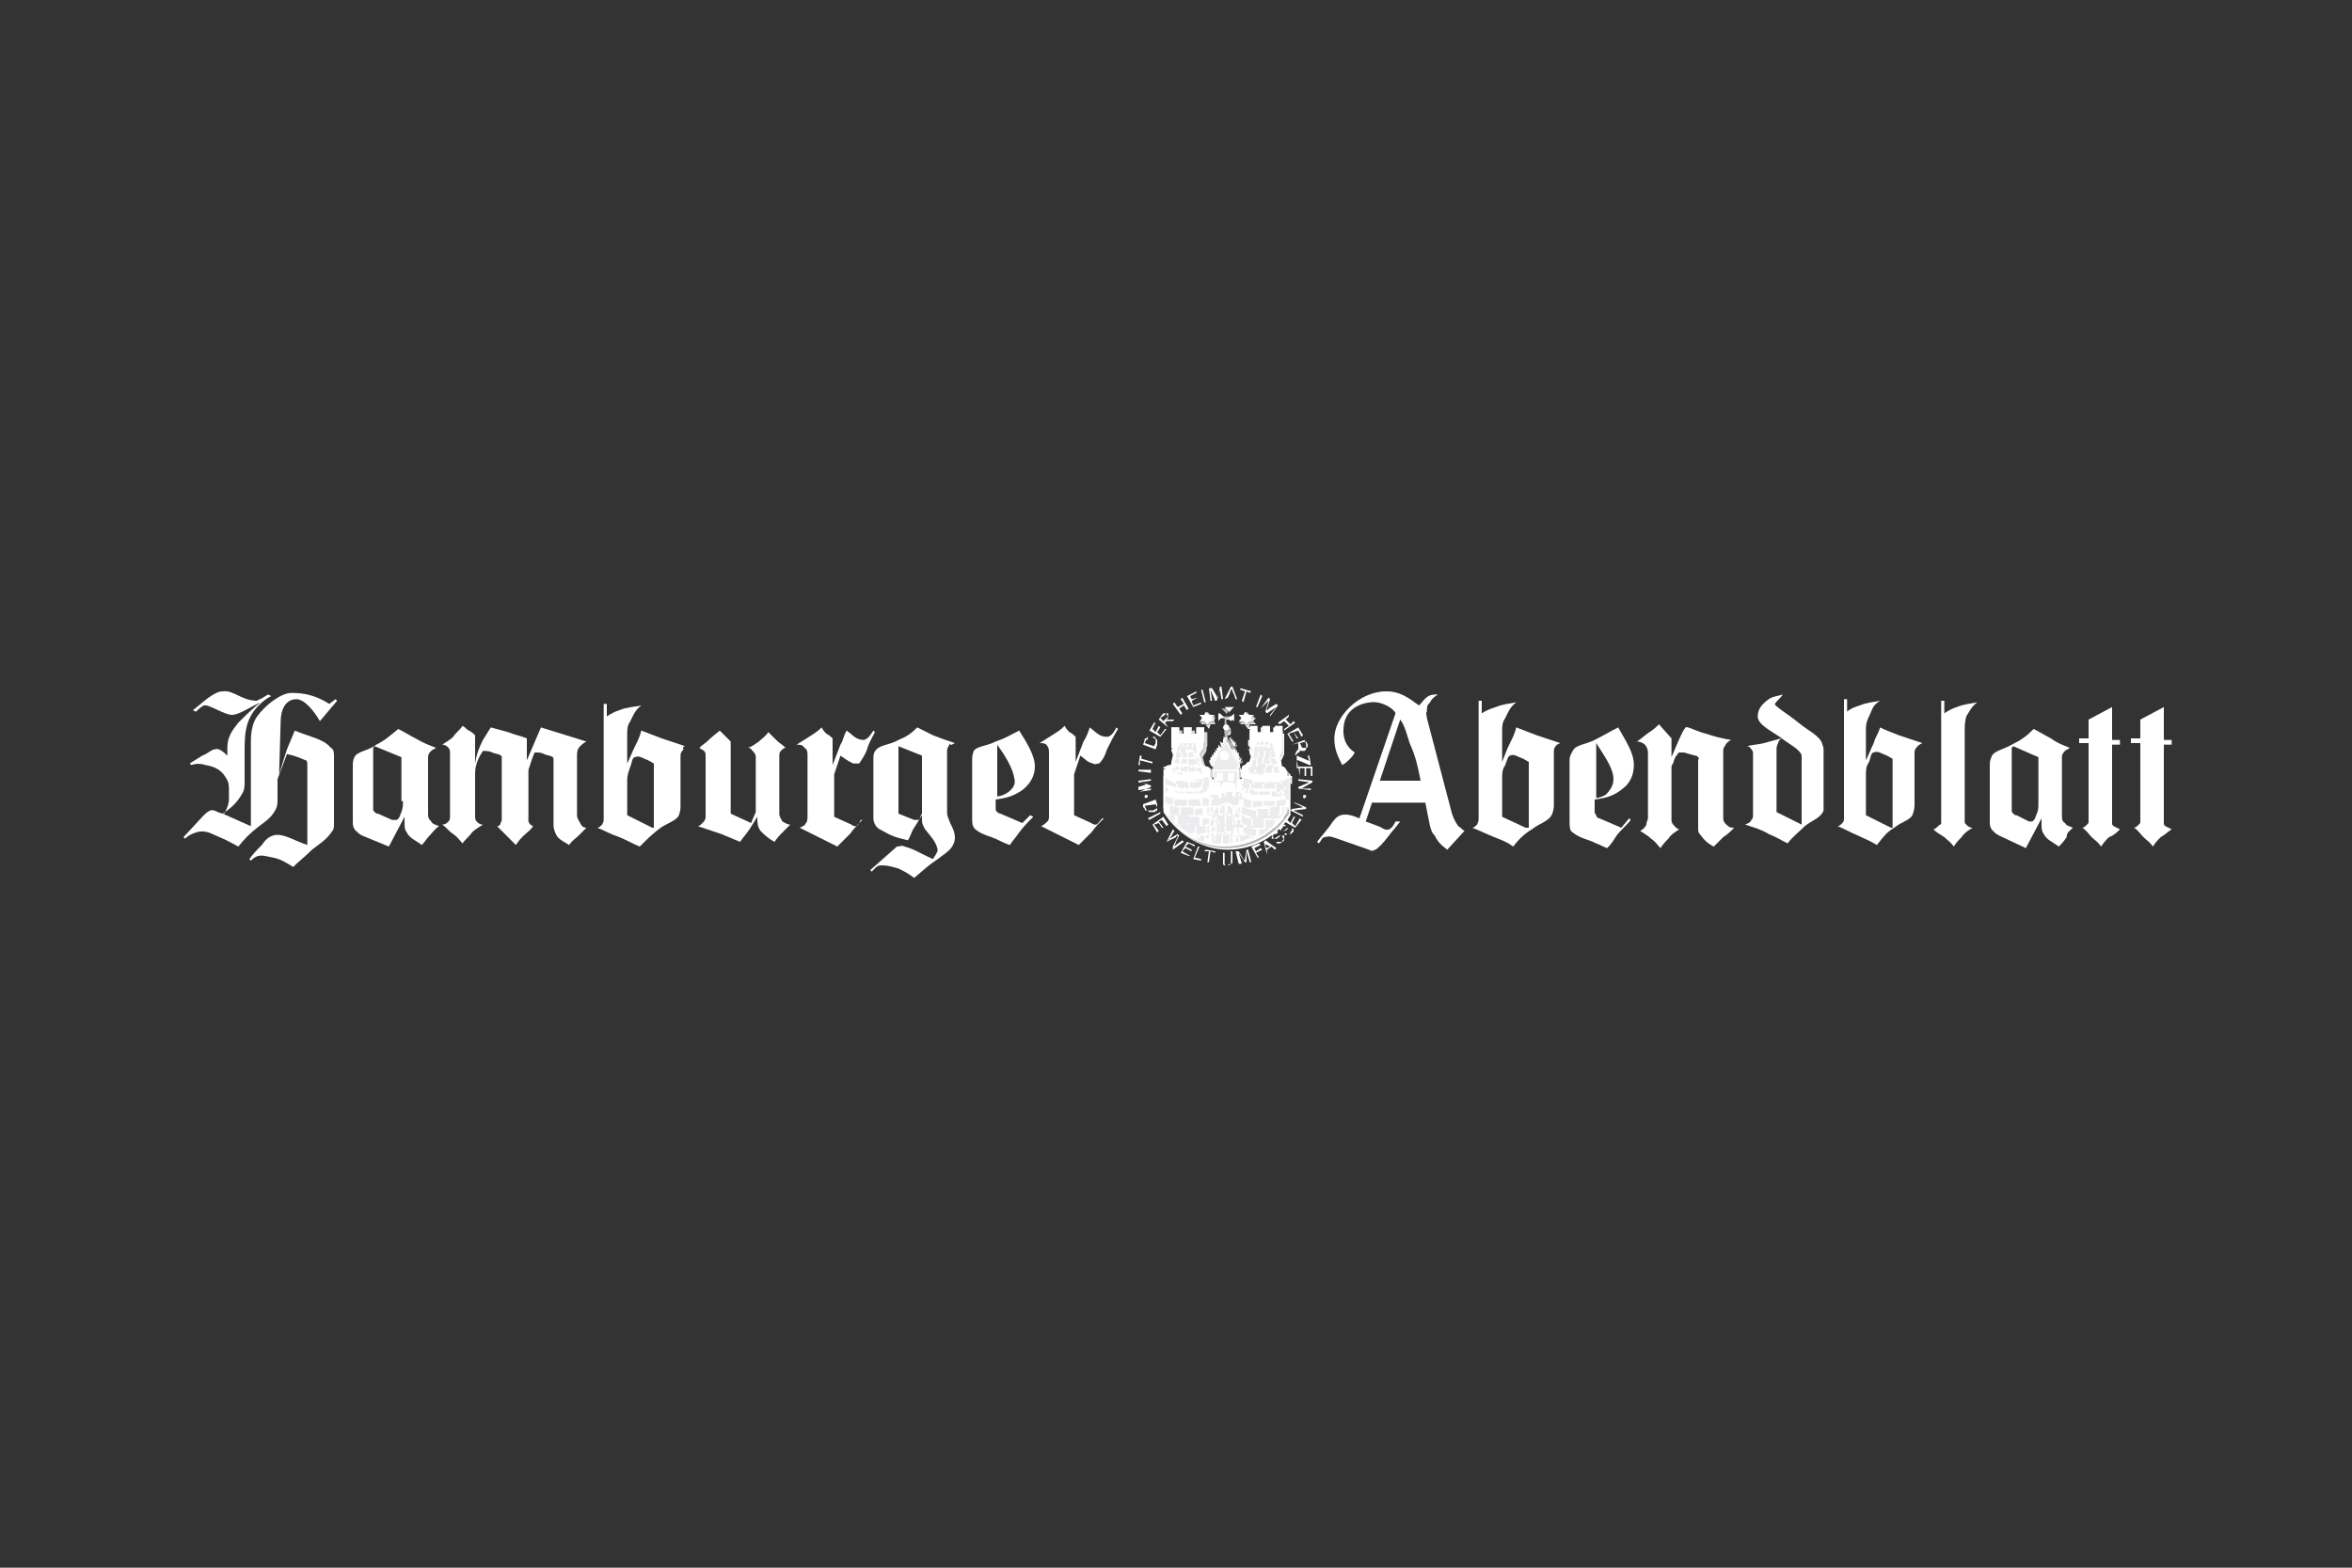 <?xml version="1.0" encoding="utf-8"?>
<!-- Generator: Adobe Illustrator 27.8.1, SVG Export Plug-In . SVG Version: 6.00 Build 0)  -->
<svg version="1.1" id="Ebene_1" xmlns="http://www.w3.org/2000/svg" xmlns:xlink="http://www.w3.org/1999/xlink" x="0px" y="0px"
	 viewBox="0 0 150 100" style="enable-background:new 0 0 150 100;" xml:space="preserve">
<rect x="0" y="0" width="150" height="100" fill="#333333" stroke="none"/>
<style type="text/css">
	.st0{fill-rule:evenodd;clip-rule:evenodd;fill:#FFFFFF;}
	.st1{fill-rule:evenodd;clip-rule:evenodd;fill:#D6D6D8;}
	.st2{fill-rule:evenodd;clip-rule:evenodd;fill:#B4B5B8;}
	.st3{fill-rule:evenodd;clip-rule:evenodd;fill:#ECEBED;}
	.st4{fill:#FFFFFF;}
</style>
<g>
	<path class="st0" d="M74.8,46.9l0,0.7c0,0.2,0,0.3,0.1,0.5c0,0.2,0.1,0.2,0.1,0.4L75,48.9c0,0.1,0,0.2-0.1,0.2
		c-0.1,0-0.1,0-0.3,0.1c-0.1,0-0.2,0.1-0.2,0.1l0,2.7c0.8,1.3,2.3,2.2,3.9,2.2c1.7,0,3.2-0.9,4-2.2l0,0l0-2.6
		c-0.1-0.1-0.2-0.1-0.3-0.1c-0.1,0-0.2,0-0.2-0.1c0-0.1,0-0.1,0-0.1l-0.1-0.6c0.1-0.1,0.1-0.2,0.2-0.4c0-0.1,0-0.2,0-0.3v-1h-0.5
		v0.4H81v-0.4h-0.5v0.4h-0.3v-0.4h-0.5v0.7c0,0.2,0,0.4,0,0.6c0.1,0.2,0.1,0.2,0.2,0.4l-0.2,0.6c-0.1,0-0.2,0-0.2,0.1
		c-0.1,0.1-0.2,0.1-0.3,0.2v0.8h-0.2v-0.8l0.1-0.2l-0.9-1.5l-0.9,1.5l0.1,0.2v0.8h-0.2v-0.9c-0.1,0-0.1-0.1-0.2-0.1
		c-0.1,0-0.2-0.1-0.3-0.1l-0.2-0.7c0.1-0.1,0.1-0.2,0.2-0.3c0.1-0.2,0-0.3,0.1-0.4c0-0.1,0-0.1,0-0.2v-0.7h-0.5v0.4h-0.3v-0.4h-0.5
		v0.4h-0.3v-0.4h-0.5V46.9z"/>
	<path class="st1" d="M74.8,46.8l0,0.7c0,0.2,0,0.3,0.1,0.5c0,0.2,0.1,0.2,0.1,0.4l-0.1,0.4c0,0.1,0,0.2-0.1,0.2
		c-0.1,0-0.1,0-0.3,0.1c-0.1,0-0.2,0.1-0.2,0.1l0,2.7c0.8,1.3,2.3,2.2,3.9,2.2c1.7,0,3.2-0.9,4-2.2l0,0l0-2.6
		c-0.1-0.1-0.2-0.1-0.3-0.1c-0.1,0-0.2,0-0.2-0.1c0-0.1,0-0.1,0-0.1l-0.1-0.6c0.1-0.1,0.1-0.2,0.2-0.4c0-0.1,0-0.2,0-0.3v-1h-0.5V47
		H81v-0.4h-0.5V47h-0.3v-0.4h-0.5v0.8c0,0.2,0,0.4,0,0.6c0.1,0.2,0.1,0.2,0.2,0.4L79.8,49c-0.1,0-0.2,0-0.2,0.1
		c-0.1,0.1-0.2,0.1-0.3,0.2v0.8h-0.2v-0.8l0.1-0.2l-0.9-1.5L77.4,49l0.1,0.2v0.8h-0.2v-0.9c-0.1,0-0.1-0.1-0.2-0.1
		C77,49,76.9,49,76.9,49l-0.2-0.7c0.1-0.1,0.1-0.2,0.2-0.3c0.1-0.2,0-0.3,0.1-0.4c0-0.1,0-0.1,0-0.2v-0.7h-0.5V47h-0.3v-0.4h-0.5V47
		h-0.3v-0.4h-0.5L74.8,46.8z"/>
	<path class="st2" d="M74.8,46.8l0,0.7c0,0.2,0,0.3,0.1,0.5c0,0.2,0.1,0.2,0.1,0.4l-0.1,0.4c0,0.1,0,0.2-0.1,0.2
		c-0.1,0-0.1,0-0.3,0.1c-0.1,0-0.2,0.1-0.2,0.1l0,2.7c0.8,1.3,2.3,2.2,3.9,2.2c1.7,0,3.2-0.9,4-2.2l0,0l0-2.6
		c-0.1-0.1-0.2-0.1-0.3-0.1c-0.1,0-0.2,0-0.2-0.1c0-0.1,0-0.1,0-0.1l-0.1-0.6c0.1-0.1,0.1-0.2,0.2-0.4c0-0.1,0-0.2,0-0.4v-1h-0.5
		v0.4H81v-0.4h-0.5v0.4h-0.3v-0.4h-0.5v0.8c0,0.2,0,0.4,0,0.6c0.1,0.2,0.1,0.2,0.2,0.4l-0.2,0.6c-0.1,0-0.2,0-0.2,0.1
		c-0.1,0.1-0.2,0.1-0.3,0.2V50h-0.2v-0.8l0.1-0.2l-0.9-1.5l-0.9,1.5l0.1,0.2V50h-0.2v-0.9c-0.1,0-0.1-0.1-0.2-0.1
		c-0.1,0-0.2-0.1-0.3-0.1l-0.2-0.7c0.1-0.1,0.1-0.2,0.2-0.3c0.1-0.2,0-0.3,0.1-0.4c0-0.1,0-0.1,0-0.2v-0.7h-0.5v0.4h-0.3v-0.4h-0.5
		v0.4h-0.3v-0.4h-0.5L74.8,46.8z"/>
	<polygon class="st0" points="77.5,46.2 77.4,46 77.5,45.8 77.2,45.8 77.1,45.6 76.9,45.8 76.6,45.8 76.8,46 76.6,46.2 76.9,46.2 
		77.1,46.5 77.2,46.2 	"/>
	<polygon class="st1" points="77.5,46.2 77.4,45.9 77.5,45.7 77.2,45.7 77,45.5 76.9,45.7 76.6,45.7 76.7,45.9 76.6,46.2 76.9,46.2 
		77,46.4 77.2,46.2 	"/>
	<polygon class="st2" points="77.5,46.1 77.3,45.8 77.5,45.6 77.2,45.6 77,45.4 76.9,45.6 76.5,45.6 76.7,45.8 76.5,46.1 76.8,46.1 
		77,46.3 77.2,46.1 	"/>
	<path class="st0" d="M78.5,46.7c0-0.1-0.1-0.2-0.2-0.2c-0.1,0-0.2,0.1-0.2,0.2c0,0.1,0.1,0.2,0.2,0.2
		C78.5,46.9,78.5,46.8,78.5,46.7z"/>
	<path class="st1" d="M78.5,46.6c0-0.1-0.1-0.1-0.2-0.1c-0.1,0-0.2,0.1-0.2,0.2c0,0.1,0.1,0.2,0.2,0.2S78.5,46.7,78.5,46.6z"/>
	<path class="st2" d="M78.5,46.5c0-0.1-0.1-0.1-0.2-0.1c-0.1,0-0.2,0.1-0.2,0.2c0,0.1,0.1,0.2,0.2,0.2
		C78.4,46.7,78.5,46.6,78.5,46.5z"/>
	<polygon class="st0" points="80.1,46.2 79.9,46 80.1,45.8 79.7,45.8 79.6,45.6 79.5,45.8 79.1,45.8 79.3,46 79.1,46.2 79.4,46.2 
		79.6,46.5 79.7,46.2 	"/>
	<polygon class="st1" points="80,46.2 79.9,45.9 80,45.7 79.7,45.7 79.5,45.5 79.4,45.7 79.1,45.7 79.3,45.9 79.1,46.2 79.4,46.2 
		79.5,46.4 79.7,46.2 	"/>
	<polygon class="st2" points="80,46.1 79.8,45.8 80,45.6 79.7,45.6 79.5,45.4 79.4,45.6 79,45.6 79.2,45.8 79,46.1 79.4,46.1 
		79.5,46.3 79.7,46.1 	"/>
	<path class="st2" d="M78.2,45.8C78.1,45.8,78.1,45.8,78.2,45.8c-0.2,0-0.2,0-0.3,0c-0.1,0-0.1,0.1-0.2,0.2v-0.5
		c0,0.1,0.1,0.1,0.2,0.1C78,45.7,78,45.7,78.2,45.8c0-0.1,0-0.1,0-0.1v-0.1c0-0.1,0-0.1-0.1-0.2c-0.1-0.1-0.1-0.1-0.2-0.2h0.6
		c-0.1,0.1-0.1,0.1-0.2,0.2c0,0.1-0.1,0.1-0.1,0.2v0.1c0,0,0,0,0.1,0c0.1,0,0.1,0,0.2,0c0.1,0,0.1-0.1,0.2-0.2V46
		c0-0.1-0.1-0.1-0.2-0.1c-0.1-0.1-0.1-0.1-0.2-0.1C78.3,45.8,78.3,45.8,78.2,45.8l0.1,1.3l0,0.1l0.1-0.1v0.2l0.1-0.1l0,0.2l0.1-0.1
		l0,0.2l0.1-0.1l0,0.3l0.1-0.1l0,0.3l0.1-0.1l0,0.2L79,48l0,0.3l0.1-0.1L79,48.4l0.2-0.1l-0.1,0.3l0.2-0.1l-0.1,0.2c0,0,0,0,0,0
		c0,0,0,0-0.1,0l-0.8-1.4c0,0,0,0-0.1,0c0,0,0,0-0.1,0.1l-0.8,1.4c0,0,0,0,0,0c0,0-0.1,0-0.1,0l-0.1-0.2l0.1,0l0-0.2l0.1,0l0-0.2
		l0.1,0.1l0-0.2l0.2,0.1l0-0.2l0.1,0.1l0-0.2l0.1,0.1l0-0.3l0.2,0.1l-0.1-0.3l0.2,0.1l0-0.3l0.1,0.1L78,47.1l0.1,0.1l0-0.1V45.8z"/>
	<path class="st0" d="M74.7,46.7l0,0.7c0,0.2,0,0.3,0.1,0.5c0,0.2,0.1,0.2,0.1,0.4l-0.1,0.4c0,0.1,0,0.2-0.1,0.2
		c-0.1,0-0.1,0-0.3,0.1c-0.1,0-0.2,0.1-0.2,0.1l0,2.7c0.8,1.3,2.3,2.2,3.9,2.2c1.7,0,3.2-0.9,4-2.2l0,0l0-2.6
		C82,49,81.9,49,81.9,48.9c-0.1,0-0.2,0-0.2-0.1c0-0.1,0-0.1,0-0.1l-0.1-0.6c0.1-0.1,0.1-0.2,0.2-0.4c0-0.1,0-0.2,0-0.4v-1h-0.5v0.4
		h-0.3v-0.4h-0.5v0.4h-0.3v-0.4h-0.5v0.7c0,0.2,0,0.4,0,0.6c0.1,0.2,0.1,0.2,0.2,0.4l-0.2,0.6c-0.1,0-0.2,0-0.2,0.1
		c-0.1,0.1-0.2,0.1-0.3,0.2v0.8H79v-0.8l0.1-0.2l-0.9-1.5l-0.9,1.5l0.1,0.2v0.8h-0.2V49c-0.1,0-0.1-0.1-0.2-0.1
		c-0.1,0-0.2-0.1-0.3-0.1l-0.2-0.7c0.1-0.1,0.1-0.2,0.2-0.3c0.1-0.2,0-0.3,0.1-0.5c0-0.1,0-0.1,0-0.2v-0.7h-0.5v0.4H76v-0.4h-0.5
		v0.4h-0.3v-0.4h-0.5L74.7,46.7z"/>
	<path class="st3" d="M74.3,49.5l0.5,0.2l0.6,0.1l0.6,0l0.6-0.1l0.5-0.2v1h2.1v-1l0.7,0.2l0.6,0.1l0.6,0l0.6-0.1l0.5-0.2v2.1
		L81.8,52l-0.4,0.4L81,52.9l-0.6,0.4l-0.9,0.4L79,53.8l-0.9,0.1l-0.8-0.1l-0.8-0.2l-0.5-0.2l-0.6-0.4l-0.3-0.2l-0.3-0.3l-0.4-0.5
		l-0.1-0.2L74.3,49.5z M74.7,49.2l0.5-1.9l1,0l0.5,2l0,0.2l-0.3-0.2l-0.7,0l0,0.3l-0.4-0.2l-0.5-0.1l0,0.2L74.7,49.2z M79.6,49.2
		l0.5-1.9l1,0l0.5,2l0,0.2l-0.3-0.2l-0.7,0l0,0.3l-0.4-0.2l-0.5-0.1l0,0.2L79.6,49.2z M77.4,49.9l0-0.9l-0.1-0.2l0.9-1.5l0.9,1.5
		l-0.1,0.2l0,0.9h-0.1l0,0.4l-0.3-0.4H78l0,0.3h-0.1l-0.2-0.3L77.4,49.9z"/>
	<path class="st0" d="M75.8,53.3c0.7,0.4,1.5,0.6,2.3,0.6c0.8,0,1.6-0.2,2.3-0.6h-0.3c-0.1,0-0.2,0-0.3,0c0,0,0,0-0.1,0h-0.5
		c0.1,0,0.1,0,0.2,0c0.1,0,0.3,0,0.3,0.1c0.1,0,0,0.1,0,0.1c0,0-0.2,0-0.3,0.1c-0.1,0-0.2,0.1-0.3,0.1v-0.4h-0.1c0,0,0,0,0,0.1
		c0,0.1,0,0.1,0,0.1c0,0-0.1,0-0.1,0c0,0,0-0.1,0-0.2v0h-0.1v0c0,0.1,0,0.2,0,0.1c-0.1,0-0.1-0.1-0.1-0.1v0h-0.1v0.5l-0.1,0v-0.5
		h-0.1v0.5c-0.1,0-0.1,0-0.2,0c-0.1,0-0.1,0-0.2,0v-0.5h-0.1v0.5c-0.1,0-0.1,0-0.2,0s-0.1,0-0.2,0v-0.5h-0.1v0.5l-0.1,0v-0.5h-0.1
		c0,0.1,0,0.2,0,0.2c0,0,0-0.1,0-0.2h-0.1v0.1c0,0,0,0.1,0,0.1s0,0-0.1,0c0,0,0,0-0.1,0c0,0,0,0,0-0.1v-0.1h-0.1h0c0,0,0,0,0,0.1
		v0.2c0,0,0,0.1,0,0.1c0,0,0,0-0.1,0l-0.3-0.1c0,0,0,0-0.1,0v-0.2c0,0,0-0.1,0.1-0.1l0.3,0h0H75.8z M77.9,53.3L77.9,53.3
		C77.9,53.3,77.9,53.3,77.9,53.3L77.9,53.3z M78.5,53.3C78.5,53.3,78.5,53.3,78.5,53.3L78.5,53.3L78.5,53.3z M76.5,53.5l-0.3-0.2
		c0-0.1,0.3,0,0.3,0C76.5,53.4,76.6,53.5,76.5,53.5z M77.3,53.6C77.3,53.7,77.3,53.7,77.3,53.6C77.2,53.7,77.2,53.7,77.3,53.6
		C77.2,53.6,77.2,53.5,77.3,53.6C77.3,53.5,77.3,53.6,77.3,53.6z M77.5,53.8c0,0-0.1,0-0.1,0l0,0v-0.2c0,0,0,0,0,0
		c0.1,0,0.1,0,0.1,0V53.8z M79,53.6c0,0.1-0.1,0.1-0.2,0.1v-0.2C78.9,53.5,79,53.5,79,53.6z M79.1,53.6
		C79.1,53.7,79.2,53.7,79.1,53.6C79.1,53.7,79.1,53.7,79.1,53.6C79.1,53.6,79.1,53.5,79.1,53.6C79.1,53.5,79.1,53.6,79.1,53.6z
		 M80,53.4l-0.2,0.1c0,0,0,0,0-0.1C79.9,53.3,80,53.4,80,53.4z"/>
	<path class="st0" d="M75,52.7c0.3,0.2,0.5,0.5,0.8,0.6H77c0,0,0,0,0.1,0h0.1v0c0,0,0-0.1,0-0.1c0,0,0.1,0,0.1,0h0.1c0,0,0,0,0,0
		c0,0,0,0,0,0.1v0h0.1c0-0.1,0-0.1,0-0.1c0,0,0,0.1,0,0.1v0h0.1v-0.6h-1.2c-0.1,0-0.2,0-0.4,0H75z M77.8,52.7L77.8,52.7l-0.1,0.6
		h0.1V52.7z M78.2,52.7h-0.1v0.6h0.1V52.7z M78.7,52.7L78.7,52.7l-0.1,0.6h0.1V52.7z M78.7,52.7v0.6h0.1c0-0.1,0-0.1,0-0.1
		c0,0,0,0.1,0,0.1H79c0,0,0-0.1,0-0.1c0,0,0.1,0,0.1,0c0,0,0,0.1,0,0.1h0.1v0c0,0,0,0,0,0h0.5c-0.1,0-0.1,0-0.2,0c0,0,0-0.1,0-0.1
		v-0.3c0,0,0,0,0-0.1c0,0,0,0,0.1,0c0.2,0,0.3,0.1,0.5,0.1c0,0,0,0.1,0,0.1v0.3c0,0,0,0.1,0,0.1h0.3c0.3-0.2,0.6-0.4,0.8-0.6l-0.1,0
		c0,0,0,0,0,0c-0.1,0-0.2,0-0.2,0c-0.1,0-0.2,0-0.2,0c0,0,0-0.1,0-0.1l-0.1,0c0,0,0,0,0,0.1c0,0-0.1,0-0.1,0c0,0-0.1,0-0.3,0
		c-0.1,0-0.2,0-0.2,0c0,0,0,0-0.1,0c0,0,0,0,0,0l-0.1,0c0,0,0,0,0,0c0,0,0,0-0.1,0c-0.1,0-0.1,0-0.2,0l-0.4,0c0,0,0,0,0,0
		c-0.1,0-0.1,0-0.1,0c0,0,0,0,0,0h-0.1c0,0,0,0,0,0c0,0,0,0,0,0H78.7z M77.9,53.3C77.9,53.2,78,53.2,77.9,53.3
		c0.1-0.1,0.1-0.1,0.2-0.1l0.1,0V53l-0.1,0.1c0,0-0.1,0-0.1,0c-0.1,0-0.1-0.1-0.1-0.1L77.9,53.3L77.9,53.3z M78.5,53.3v-0.4
		c0,0.1-0.1,0.1-0.1,0.1c0,0-0.1,0-0.1,0L78.2,53v0.2l0.1,0l0.1,0C78.4,53.2,78.4,53.2,78.5,53.3L78.5,53.3z M76.1,53.1
		C76.1,53.2,76.1,53.2,76.1,53.1c-0.1,0.1-0.2,0.1-0.2,0.1c-0.3-0.2-0.7-0.4-0.6-0.5c0,0,0.5,0,0.9,0c0,0,0,0,0,0.1V53.1z
		 M76.9,53.1C76.9,53.1,76.9,53.2,76.9,53.1c-0.2,0.1-0.4,0.1-0.6,0.1c0,0,0-0.1,0-0.1v-0.3c0,0,0-0.1,0-0.1c0.2,0,0.4,0,0.6-0.1
		c0,0,0,0.1,0,0.1V53.1z M77.1,53.1C77.1,53.1,77.1,53.1,77.1,53.1c0,0.1-0.1,0.1-0.1,0.1c0,0,0-0.1,0-0.1v-0.3c0,0,0-0.1,0-0.1
		c0.1,0,0.1,0,0.1,0c0,0,0,0,0,0.1V53.1z M77.3,52.9c0,0.1,0,0.2,0,0.2C77.2,53.1,77.2,52.9,77.3,52.9
		C77.2,52.8,77.2,52.8,77.3,52.9C77.3,52.8,77.3,52.8,77.3,52.9z M77.5,53c-0.1,0-0.1,0-0.2,0v-0.2c0.1-0.1,0.1,0,0.2,0V53z
		 M79,52.8c0,0,0,0.3,0,0.3c-0.1,0-0.1,0-0.1,0c0,0,0-0.3,0-0.3C78.9,52.8,78.9,52.7,79,52.8z M79.1,52.9c0,0.1,0,0.2,0,0.2
		C79.1,53.1,79.1,52.9,79.1,52.9C79.1,52.8,79.1,52.8,79.1,52.9C79.1,52.8,79.1,52.8,79.1,52.9z M79.5,53.1
		C79.5,53.1,79.5,53.2,79.5,53.1c0,0.1-0.2,0-0.2,0c0,0,0-0.1,0-0.1v-0.3c0,0,0-0.1,0-0.1c0,0,0,0,0.1,0c0.1,0,0.1,0,0.1,0.1
		c0,0,0,0.1,0,0.1V53.1z M81,52.8c-0.1,0.1-0.2,0.2-0.3,0.3c-0.1,0.1-0.4,0.2-0.4,0.2c0,0,0-0.1,0-0.1v-0.2c0,0,0-0.1,0-0.1
		c0,0,0,0,0.1,0h0.2C80.7,52.8,80.8,52.8,81,52.8z"/>
	<path class="st0" d="M74.5,52c0.2,0.2,0.3,0.4,0.5,0.6l1,0c-0.1,0-0.1,0-0.2,0c0,0,0-0.1,0-0.1v-0.3c0,0,0-0.1,0-0.1
		c0.2,0,0.5,0,0.7,0c0,0,0,0,0,0.1v0.4c0,0,0,0.1,0,0.1c0,0-0.1,0-0.1,0l1.2,0V52h-0.1v0.1c0,0,0,0.1,0,0.1s0,0-0.1,0
		c0,0-0.1,0-0.1,0c0,0,0,0,0-0.1V52h0c0,0.1,0,0.1,0,0.1c0,0,0-0.1,0-0.1h-1c0,0,0,0,0,0c-0.2,0-0.5,0-0.8,0h-0.1c0,0,0,0,0,0
		c-0.1,0-0.1,0-0.2,0H74.5z M77.7,52v0.6h0.1L77.7,52L77.7,52z M77.9,52v0.1c0,0,0.1-0.1,0.1-0.1c0,0,0,0,0,0H77.9z M78.1,52
		L78.1,52L78.1,52L78.1,52z M78.1,52v0.6h0.1V52h0l0,0v0H78.1z M78.3,52C78.3,52.1,78.4,52.1,78.3,52c0.1,0.1,0.1,0.1,0.2,0.1V52
		H78.3z M78.6,52v0.6h0.1L78.6,52L78.6,52z M78.7,52v0.6h0.1c-0.1,0-0.1-0.1-0.1-0.1c0-0.1,0-0.2,0.1-0.2c0,0,0,0.1,0,0.2
		c0,0,0,0.1,0,0.1l0.1,0c0,0,0-0.3,0-0.3c0,0,0.1,0,0.2,0c0,0,0,0.3,0,0.3h0.4h0c-0.1,0-0.2-0.1-0.3-0.1c0-0.1,0-0.1,0-0.1V52h-0.1
		v0c0,0,0,0.1,0,0.1c-0.1,0-0.1-0.1-0.1-0.1l0,0H79c0,0.1,0,0.2,0,0.2c-0.1,0-0.1,0-0.1,0C78.8,52.2,78.8,52.1,78.7,52L78.7,52z
		 M79.4,52c0,0,0.1,0,0.1,0c0.1,0,0.2,0.1,0.3,0.1v0.5c0,0,0,0,0,0.1h0.1c0,0,0,0,0,0v-0.4c0,0,0-0.1,0-0.1c0,0,0,0,0.1,0
		c0,0,0.1,0,0.2,0c0.1,0,0.3,0,0.3,0c0,0,0,0,0.1,0c0,0,0,0.1,0,0.1v0.4l0.1,0v-0.3c0,0,0,0,0-0.1c0,0,0,0,0.1,0l0.4,0
		c0,0,0,0,0.1,0c0,0,0,0,0,0.1v0.3c0,0-0.1,0.1-0.1,0.1h0.1c0.2-0.2,0.4-0.4,0.6-0.6h-0.1c-0.1,0.1-0.1,0.1-0.2,0.2
		c-0.1,0.1-0.1,0.1-0.2,0.2v-0.3l0.3-0.1h-0.2c0,0-0.1,0-0.1,0c-0.1,0-0.3,0.1-0.3,0c0,0,0,0,0,0H81c0,0,0,0,0,0c0,0,0,0-0.1,0
		c0,0-0.1,0-0.2,0c-0.1,0-0.3,0-0.4,0c0,0-0.1,0-0.1,0c0,0,0,0,0,0h-0.1c0,0,0,0,0,0c0,0,0,0-0.1,0l-0.3,0H79.4z M74.9,52.4
		l-0.3-0.3v-0.1l0.3,0V52.4z M75.7,52.5c0,0,0,0.1,0,0.1c-0.2,0-0.5,0-0.6-0.1c0,0,0-0.1,0-0.1l0-0.3c0,0,0-0.1,0-0.1
		c0,0,0.1,0,0.1,0l0.5,0c0,0,0,0,0.1,0c0,0,0,0,0,0.1V52.5z M77.1,52.5C77.1,52.5,77.1,52.5,77.1,52.5c-0.2,0.1-0.4,0.2-0.4,0.2
		c0,0,0,0,0-0.1v-0.3c0,0,0-0.1,0-0.1c0.2-0.1,0.2-0.1,0.4-0.1c0,0,0,0,0,0.1V52.5z M77.4,52.6C77.4,52.6,77.4,52.6,77.4,52.6
		C77.4,52.6,77.3,52.7,77.4,52.6c-0.1,0.1-0.2,0.1-0.2,0.1c0,0,0,0,0-0.1v-0.2c0,0,0-0.1,0-0.1c0,0,0.1,0,0.1,0h0.1c0,0,0,0,0,0
		c0,0,0,0.1,0,0.1V52.6z M77.5,52.5c0,0.1,0,0.1,0,0.1C77.4,52.6,77.5,52.6,77.5,52.5c-0.1-0.1-0.1-0.2,0-0.2
		C77.5,52.3,77.5,52.4,77.5,52.5z"/>
	<path class="st0" d="M74.2,51.4v0.3c0.1,0.1,0.1,0.2,0.2,0.3h0.6c-0.1,0-0.2,0-0.4-0.1c0,0,0-0.1,0-0.1v-0.3c0,0,0-0.1,0-0.1
		c0,0,0,0,0.1,0l0.4,0.1c0,0,0,0,0.1,0c0,0,0,0,0,0.1v0.3c0,0,0,0.1,0,0.1h0.1c0,0,0-0.1,0-0.1v-0.3c0,0,0-0.1,0-0.1
		c0.2,0,0.6,0,0.8,0c0,0,0,0.1,0,0.1V52c0,0,0,0,0,0.1h0.1c0,0,0-0.1,0-0.1v-0.3c0-0.1,0-0.1,0-0.1c0.2,0,0.4,0,0.5-0.1
		c0,0,0,0.1,0,0.1v0.4c0,0,0,0.1,0,0.1c-0.1,0-0.2,0-0.3,0.1h0.7c0-0.1,0-0.1,0-0.1c0,0,0,0.1,0,0.1v0h0V52c0,0,0,0,0-0.1
		c0,0,0.1,0,0.1,0h0.1c0,0,0,0,0,0c0,0,0,0,0,0.1V52h0.1v-0.3c0-0.1,0-0.2,0.1-0.3h-1c0,0-0.1,0-0.1,0h-0.1l0,0h-0.1l-0.5,0
		c0,0,0,0-0.1,0c0,0,0,0,0,0h-0.1c0,0,0,0,0,0c0,0-0.1,0-0.1,0l-0.5,0h-0.6v0c0,0,0,0,0,0.1v0.3c0,0,0,0.1,0,0.1c0,0,0,0,0,0
		l-0.1-0.2c0,0,0,0,0-0.1C74.3,51.5,74.3,51.4,74.2,51.4L74.2,51.4L74.2,51.4z M77.8,51.4c-0.1,0.1-0.1,0.2-0.1,0.4V52h0.1v-0.2
		c0-0.1,0-0.2,0.1-0.3c0-0.1,0.1-0.1,0.2-0.1H77.8z M78.1,51.4V52h0.1v-0.2l0.1,0.1c0,0,0.1,0,0.1,0c0.1,0,0.1-0.1,0.1-0.1V52h-0.2
		c0,0,0,0,0,0l0,0h0v-0.6H78.1z M78.3,51.4c0.1,0,0.2,0.1,0.2,0.1c0.1,0.1,0.1,0.2,0.1,0.3V52h0.1v-0.3c0-0.1-0.1-0.3-0.2-0.4H78.3z
		 M78.6,51.4c0.1,0.1,0.1,0.2,0.1,0.3V52h0.1c0-0.1,0-0.2,0-0.2c0.1,0,0.1,0,0.2,0c0,0,0,0.1,0,0.2h0.1c0-0.1,0-0.1,0-0.1
		c0,0,0,0.1,0,0.1h0.1V52c0.1,0,0.1,0,0.1,0.1h0.4l-0.1,0c0,0-0.1,0-0.1,0c0,0,0,0,0-0.1v-0.3c0,0,0-0.1,0-0.1c0,0,0.1,0,0.1,0
		l0.3,0.1c0,0,0.1,0,0.1,0c0,0,0.1,0,0.1,0.1V52c0,0,0,0,0,0.1h0.1c0,0,0,0,0-0.1v-0.3c0,0,0,0,0-0.1c0,0,0.1,0,0.1,0h0.5
		c0.1,0,0.1,0,0.1,0c0,0,0,0.1,0,0.1V52c0,0,0,0,0,0h0.1c0,0,0,0,0-0.1v-0.3c0,0,0-0.1,0-0.1c0,0,0.1,0,0.1,0l0.4-0.1c0,0,0,0,0.1,0
		c0,0,0,0.1,0,0.1v0.4c-0.1,0-0.1,0.1-0.2,0.1h0.2l0,0c0,0,0,0,0,0h0.1c0.1-0.1,0.2-0.2,0.2-0.4l0,0v-0.2H82l0,0v0.3
		c0,0,0,0.1-0.1,0.1c0,0-0.1,0.1-0.1,0.1v-0.5c0,0,0,0,0.1,0h-0.2c0,0-0.1,0-0.1,0c0,0,0,0,0,0h-0.1c0,0,0,0,0,0c0,0-0.1,0-0.1,0
		l-0.5,0c0,0,0,0-0.1,0c0,0,0,0,0,0h-0.1c0,0,0,0,0,0c0,0-0.1,0-0.1,0L80,51.5c0,0-0.1,0-0.1,0c0,0,0,0,0,0h-0.1c0,0,0,0,0,0
		c0,0-0.1,0-0.1,0c0,0,0,0-0.1,0h-0.2c0,0,0.1,0,0.1,0c0,0,0,0.2,0,0.3c0,0.1,0,0.2,0,0.2c0,0-0.1,0-0.1,0l-0.2-0.1v-0.4
		c0,0,0,0,0-0.1H78.6z M78,52C78,52,78.1,52,78,52L78,52L78,52l0.1-0.2l-0.1,0.1c0,0-0.1,0-0.1,0c-0.1,0-0.1-0.1-0.1-0.1V52H78z
		 M77.1,51.8C77.1,51.9,77.1,51.9,77.1,51.8C77,52,77,52,77,52c0,0,0,0,0-0.1v-0.3c0,0,0-0.1,0-0.1c0.1,0,0.1,0,0.1,0
		c0,0,0,0.1,0,0.1V51.8z M77.4,51.7C77.4,51.7,77.4,51.8,77.4,51.7C77.4,51.8,77.3,51.8,77.4,51.7c-0.1,0.1-0.2,0.1-0.2,0.1
		c0,0,0,0,0-0.1v-0.2c0,0,0-0.1,0-0.1c0,0,0.1,0,0.1,0h0.1c0,0,0,0,0,0c0,0,0,0,0,0.1V51.7z M77.6,51.5c0,0,0,0.1-0.1,0.1
		c0,0.1,0,0.2-0.1,0.2c0,0-0.1-0.3,0-0.3C77.5,51.4,77.5,51.4,77.6,51.5z M78.9,51.6c0,0.1,0,0.1,0,0.2
		C78.8,51.8,78.8,51.7,78.9,51.6c-0.1-0.1-0.1-0.1-0.1-0.2c0,0,0.1,0,0.1,0C78.9,51.5,78.9,51.6,78.9,51.6z M79.1,51.5
		c0,0,0,0.3,0,0.3c0,0-0.1,0-0.1,0c0,0,0-0.3,0-0.3C79,51.4,79.1,51.5,79.1,51.5z"/>
	<path class="st0" d="M74.2,51v0.5h0.1c0,0,0-0.1,0-0.1c0,0,0,0,0.1,0l0.1,0v0h0.5c0,0,0,0-0.1,0c0,0,0,0,0-0.1V51c0,0,0,0,0-0.1
		h-0.1v0.3c0,0,0,0.1,0,0.1c-0.2,0-0.3,0-0.5-0.1c0,0,0-0.1,0-0.1L74.2,51L74.2,51z M75.4,51c0.1,0,0.2,0,0.3,0c0,0,0,0.1,0,0.1v0.3
		c0,0,0,0,0,0.1h0.1c0,0,0,0,0-0.1v-0.3c0,0,0,0,0-0.1c0,0,0.1,0,0.1,0l0.5,0h0H75.4z M76.5,51C76.5,51,76.5,51,76.5,51
		C76.5,51,76.5,51,76.5,51l0.1,0.4c0,0,0,0,0,0.1h0.1c0,0,0,0,0-0.1v-0.3c0,0,0-0.1,0-0.1H76.5z M77.1,51v0.3c0,0,0,0.1,0,0.1
		c-0.1,0-0.2,0.1-0.3,0.1h1c0.1-0.1,0.3-0.2,0.4-0.2c0.2,0,0.4,0.1,0.5,0.2h0.6c0,0,0,0,0,0c0,0,0.1,0,0.1,0h0.2
		c-0.1,0-0.2-0.1-0.3-0.1c0,0,0-0.1,0-0.1V51h-0.3c0,0,0,0,0,0h-0.1c0,0,0,0-0.1,0h-0.2c0,0,0,0-0.1,0h-0.2c0,0,0,0-0.1,0H77.1z
		 M79.8,51C79.8,51,79.8,51,79.8,51l0,0.4c0,0,0,0,0,0.1h0.1c0,0,0,0,0-0.1v-0.3c0,0,0,0,0-0.1c0,0,0,0,0,0H79.8z M80.1,51l0.3,0
		c0,0,0.1,0,0.1,0c0,0,0,0.1,0,0.1v0.3c0,0,0,0,0,0h0.1c0,0,0,0,0,0v-0.3c0,0,0-0.1,0-0.1c0,0,0.1-0.1,0.1-0.1l0.4,0H80.1z M81.3,51
		L81.3,51C81.4,51,81.4,51,81.3,51l0,0.4c0,0,0,0.1,0,0.1h0.1c0,0,0-0.1,0-0.1v-0.3c0,0,0-0.1,0-0.1H81.3z M82,51v0.3
		c-0.1,0.1-0.1,0.1-0.2,0.1c-0.1,0-0.1,0-0.1,0.1h0.2c0,0,0,0,0,0c0,0,0.1,0,0.1,0c0,0,0,0,0,0h0.2l0-0.5H82z M78.1,51.4
		C78.1,51.4,78.1,51.4,78.1,51.4L78.1,51.4h0.2v0c0,0,0,0,0.1,0h0.2c-0.1-0.1-0.2-0.1-0.4-0.1c-0.1,0-0.2,0-0.3,0.1H78.1z
		 M77.3,51.2c0,0.1,0,0.2,0,0.2C77.2,51.4,77.2,51.3,77.3,51.2c-0.1,0-0.1-0.1,0-0.1C77.3,51.1,77.3,51.1,77.3,51.2z M79,51.3
		C79,51.3,79,51.3,79,51.3C79,51.4,78.9,51.4,79,51.3l-0.3,0.1c-0.2-0.1-0.3-0.2-0.5-0.2c-0.2,0-0.3,0.1-0.5,0.2h-0.3c0,0,0,0-0.1,0
		c0,0,0,0,0-0.1v-0.2c0,0,0,0,0-0.1c0,0,0,0,0.1,0h1.5c0,0,0,0,0.1,0c0,0,0,0.1,0,0.1V51.3z M79.1,51.2c0,0.1,0,0.1,0,0.1
		C79.1,51.3,79.1,51.3,79.1,51.2c-0.1-0.1-0.1-0.1,0-0.1C79.1,51.1,79.1,51.2,79.1,51.2z"/>
	<path class="st0" d="M74.2,50.5V51h0.1v-0.1c0,0,0-0.1,0-0.1c0,0,0.1,0,0.1,0l0.4,0.1c0,0,0,0,0.1,0c0,0,0,0,0,0.1H75c0,0,0,0,0,0
		c0,0,0,0,0.1,0c0.1,0,0.2,0,0.3,0c0,0,0.1,0,0.1,0h1c0,0,0,0,0,0h0.1c0,0,0,0,0,0c0.1-0.1,0.2-0.1,0.4-0.1c0,0,0,0.1,0,0.1v0h0.4
		c0,0,0,0,0,0c0,0,0-0.1,0-0.1v-0.1c0,0,0-0.1,0-0.1c0,0,0,0,0.1,0h0.1c0,0,0.1,0,0.1,0c0,0,0,0,0,0v0.1c0,0,0,0.1,0,0.1
		c0,0,0,0,0,0h0.2c0,0,0,0,0,0c0,0,0-0.1,0-0.1v-0.1c0,0,0-0.1,0-0.1c0,0,0,0,0.1,0H78c0,0,0.1,0,0.1,0c0,0,0,0,0,0v0.1
		c0,0,0,0.1,0,0.1c0,0,0,0-0.1,0h0.2c0,0,0,0,0,0c0,0,0,0,0-0.1v-0.1c0,0,0,0,0-0.1c0,0,0,0,0.1,0h0.2c0,0,0.1,0,0.1,0
		c0,0,0,0,0,0.1v0.1c0,0,0,0.1,0,0.1c0,0,0,0,0,0h0.2c0,0,0,0,0,0c0,0,0,0,0-0.1v-0.1c0,0,0,0,0-0.1c0,0,0,0,0.1,0h0.1
		c0,0,0,0,0.1,0c0,0,0,0,0,0.1v0.1c0,0,0,0.1,0,0.1c0,0,0,0,0,0H79c0,0,0,0,0,0v-0.2c0,0,0,0,0.1,0c0,0,0.1,0,0.1,0V51
		c0,0,0,0-0.1,0h0.1v0c0-0.1,0-0.1,0-0.1c0,0,0.2,0,0.3,0.1c0.1,0,0.2,0.1,0.3,0.1c0,0,0,0,0,0H80c0,0,0,0,0,0l0.1,0h1l0.1,0
		c0,0,0.1,0,0.1,0h0.1c0,0,0,0,0,0c0,0,0,0,0,0l0.4-0.1c0,0,0.1,0,0.1,0c0,0,0,0,0,0.1V51h0.1l0-0.5H82v0.1c0,0,0,0,0,0.1
		c0,0-0.2,0.1-0.2,0.1c0,0,0-0.1,0-0.1v-0.2h-0.1v0.2c0,0,0,0,0,0.1c0,0,0,0-0.1,0c-0.1,0-0.1,0-0.2,0c-0.1,0-0.2,0-0.2,0
		c0,0-0.1,0-0.1,0c0,0,0-0.1,0-0.1v-0.3c0,0,0,0,0-0.1H81c0,0,0,0,0,0v0.3c0,0,0,0,0,0c0,0,0,0.1-0.1,0.1h-0.5c0,0-0.1,0-0.1,0
		c0,0,0,0,0-0.1v-0.3c0,0,0,0,0,0h-0.1v0.3c0,0,0,0,0,0.1c0,0-0.1,0-0.1,0c-0.1,0-0.2,0-0.4-0.1c0,0,0,0,0-0.1v-0.2h-0.1v0.2
		c0,0,0,0.1,0,0.1c0,0-0.1,0-0.1,0l-0.1-0.1c0,0,0,0,0,0c0,0,0-0.1,0-0.1v-0.1h-0.1v0.1h-1.9c0,0,0,0-0.1,0c0,0,0-0.1,0-0.1h-0.1
		v0.1c0,0,0,0.1,0,0.1c0,0-0.1,0-0.1,0c0,0,0,0,0-0.1v-0.2h-0.1v0.2c0,0,0,0.1,0,0.1c-0.2,0.1-0.3,0.1-0.5,0.1c0,0,0-0.1,0-0.1v-0.3
		h-0.1v0.3c0,0,0,0.1,0,0.1c-0.3,0-0.4,0-0.8,0c0,0,0,0,0-0.1v-0.3h-0.1v0.3c0,0,0,0.1,0,0.1c-0.2,0-0.4,0-0.6-0.1c0,0,0,0,0-0.1
		v-0.2h-0.1v0.1c0,0,0,0.1,0,0.1c-0.1,0-0.1,0-0.2-0.1C74.3,50.6,74.3,50.6,74.2,50.5L74.2,50.5L74.2,50.5z M77.4,50.9
		C77.3,51,77.3,51,77.4,50.9c-0.1,0-0.1,0-0.2,0v-0.2c0,0,0.1,0,0.1,0c0,0,0,0,0.1,0V50.9z"/>
	<path class="st0" d="M74.2,50l0,0.5h0.1v-0.3l0.2,0.1c0,0,0,0,0,0.1c0,0,0,0,0,0.1v0.1h0.1v-0.1c0,0,0-0.1,0-0.1
		c0.1,0,0.4,0.1,0.6,0.1c0,0,0,0.1,0,0.1v0h0.1c0,0,0-0.1,0-0.1c0.2,0,0.6,0,0.8,0c0,0,0,0,0,0.1h0.1c0,0,0-0.1,0-0.1
		c0.2,0,0.4-0.1,0.5-0.1c0,0,0,0,0,0.1v0.1H77v-0.1c0,0,0-0.1,0-0.1c0,0,0,0,0.1,0c0,0,0,0.1,0,0.1v0.2h0.1c0,0,0,0,0,0v-0.4
		c0,0,0,0,0,0h-0.1v0c0,0,0,0,0,0.1c-0.1,0.1-0.3,0.1-0.4,0.1c0,0,0,0,0-0.1V50h-0.1v0.1c0,0,0,0.1,0,0.1c-0.2,0.1-0.6,0.1-0.7,0
		c0,0,0-0.1,0-0.1V50h-0.1v0.2c0,0,0,0.1,0,0.1c-0.3,0-0.4,0-0.7-0.1c0,0,0,0,0-0.1V50h-0.1v0.1c0,0,0,0.1,0,0.1
		c-0.1,0-0.2,0-0.3-0.1C74.5,50.1,74.4,50.1,74.2,50C74.3,50.1,74.3,50.1,74.2,50L74.2,50z M77.6,50v0.3c0,0,0,0,0,0.1
		c0,0,0,0,0.1,0H78V50h-0.1v0.1c0,0,0,0.1,0,0.1c0,0,0,0-0.1,0L77.7,50H77.6z M78.4,50C78.4,50.1,78.4,50.1,78.4,50l0,0.4h0.4V50
		h-0.1v0.1c0,0,0,0.1,0,0.1c0,0,0,0,0-0.1L78.6,50H78.4z M79.1,50v0.5h0.1v-0.2c0,0,0,0,0-0.1c0,0,0-0.1,0,0l0.2,0.1c0,0,0,0,0,0
		v0.2h0.1v-0.1c0,0,0-0.1,0-0.1c0,0,0.2,0,0.3,0.1c0.1,0,0.1,0,0.2,0c0,0,0,0,0,0.1v0h0.1c0,0,0,0,0,0c0,0,0.1,0,0.1,0l0.5,0
		c0,0,0.1,0,0.1,0c0,0,0,0,0,0h0.1c0,0,0,0,0,0c0,0,0,0,0.1,0c0.1,0,0.1,0,0.2,0c0.1,0,0.1,0,0.2,0h0.1c0,0,0,0,0,0.1v0.1h0.1v-0.1
		c0,0,0-0.1,0-0.1c0-0.1,0.2-0.1,0.2-0.1c0,0,0,0.1,0,0.1v0.2h0.1l0-0.5H82v0.1c0,0,0,0-0.1,0.1c-0.1,0-0.1,0.1-0.2,0.1
		c-0.1,0-0.1,0-0.2,0.1c0,0,0,0-0.1,0V50h-0.1v0.2c0,0,0,0,0,0.1c0,0,0,0-0.1,0c-0.1,0-0.1,0-0.2,0c-0.1,0-0.2,0-0.3,0
		c0,0,0,0-0.1,0c0,0,0,0,0-0.1V50h-0.1v0.3c0,0,0,0,0,0c0,0-0.1,0-0.1,0c-0.1,0-0.2,0-0.3,0c-0.1,0-0.1,0-0.2,0c0,0,0,0-0.1,0
		c0,0,0-0.1,0-0.1V50h-0.1v0.2c0,0,0,0,0,0.1c0,0-0.2,0-0.3,0C79.4,50.2,79.3,50.2,79.1,50C79.2,50.1,79.2,50.1,79.1,50L79.1,50
		L79.1,50z"/>
	<path class="st0" d="M74.2,49.6V50h0.1c0,0,0,0,0-0.1v-0.2C74.3,49.7,74.3,49.7,74.2,49.6c0.1,0,0.1,0,0.2,0.1l0.4,0.2
		c0,0,0.1,0,0.1,0c0,0,0,0,0,0.1V50H75v-0.1c0,0,0-0.1,0.1-0.1c0.3,0,0.4,0.1,0.7,0.1c0,0,0,0.1,0,0.1v0h0.1v0c0,0,0-0.1,0.1-0.1
		c0.3,0,0.4,0,0.7-0.1c0,0,0,0,0,0.1V50h0.1v-0.1c0,0,0-0.1,0-0.1c0.2-0.1,0.2-0.1,0.4-0.1c0,0,0,0.1,0,0.1V50h0.1c0,0,0,0,0-0.1
		c0,0,0.1,0,0.1,0h0.2c0,0,0.1,0,0.1,0c0,0,0,0,0,0.1v0h0.2l-0.1-0.1h-0.2v-0.3h-0.1v0.3h-0.2v-0.3h-0.1c0,0,0,0,0,0
		c-0.5,0.3-0.8,0.2-1.3,0.2c-0.5,0-0.9-0.1-1.3-0.3H74.2z M75.4,49.6L75.4,49.6c0.1,0.1,0.2,0.1,0.3,0.1c0.1,0,0.2,0,0.2,0
		c0,0,0,0,0,0H75.4z M76.4,49.6L76.4,49.6c0.1,0,0.1,0,0.2,0H76.4z M78,49.6h-0.4v0.2H78V49.6z M78.7,49.6h-0.4v0.2h0.4V49.6z
		 M78.9,49.6v0.3h-0.1V50h0.1V50h0.3V50h0.1v-0.3c0,0,0,0,0-0.1c0,0,0.1,0,0.3,0.1c0.1,0,0.3,0.1,0.3,0.1c0,0,0,0,0,0.1V50h0.1V50
		c0,0,0-0.1,0-0.1c0,0,0.1,0,0.1,0c0.1,0,0.1,0,0.2,0c0.1,0,0.2,0,0.3,0c0,0,0,0,0.1,0c0,0,0,0,0,0.1v0h0.1v0c0,0,0,0,0-0.1
		c0,0,0.1,0,0.1,0c0.1,0,0.2,0,0.3,0c0.1,0,0.2,0,0.3,0c0,0,0,0,0.1,0c0,0,0,0,0,0.1V50h0.1v-0.1c0,0,0-0.1,0-0.1c0,0,0.1,0,0.1,0
		c0.1,0,0.1,0,0.2-0.1c0.1,0,0.1,0,0.2-0.1c0,0,0.1,0,0.1,0c0,0,0,0,0,0.1V50h0.1l0-0.5H82c0,0,0,0,0,0c-0.6,0.2-0.8,0.2-1.3,0.2
		c-0.6,0-1-0.1-1.4-0.3c0,0,0,0,0,0h-0.1v0.3H79L78.9,49.6L78.9,49.6z M79.6,49.6L79.6,49.6c0.1,0,0.1,0,0.2,0c0,0,0,0,0,0H79.6z
		 M80.3,49.6C80.3,49.6,80.3,49.7,80.3,49.6c0.1,0.1,0.2,0.1,0.3,0.1c0.1,0,0.2,0,0.2-0.1c0,0,0,0,0-0.1H80.3z M81.3,49.6L81.3,49.6
		c0.1,0.1,0.1,0.1,0.2,0c0.1,0,0.1,0,0.2,0H81.3z M78,50L78,50l0.4-0.1c0,0,0,0,0.1,0c0,0,0,0,0,0.1h0.2l-0.1-0.1h-0.6L78,50L78,50z
		"/>
	<path class="st0" d="M74.3,49C74.3,49,74.3,49,74.3,49l0,0.6h0.3c-0.1,0-0.1-0.1-0.2-0.1c0,0,0-0.1,0-0.1L74.3,49l0.2,0.2v0.3
		c0,0,0,0,0,0.1c0,0.1,0.1,0,0.2,0.1c0.1,0,0.1,0,0.2,0c0,0,0-0.1,0-0.1v-0.2c0,0,0-0.1,0-0.1c0,0,0,0,0.1,0l0.3,0
		c0.1,0,0.1,0,0.1,0c0,0,0,0.1,0,0.1v0.2l0,0h0.5c0,0,0-0.1,0-0.1v-0.1c0,0,0-0.1,0-0.1c0,0,0.1,0,0.1,0h0.3c0,0,0.1,0,0.1,0
		c0,0,0,0.1,0,0.1v0.2h0.2c0,0,0,0,0,0c0.1,0,0.1,0,0.2-0.1v-0.3c0,0,0.1-0.1,0.2-0.1c0,0,0,0.1,0,0.1v0.3c0,0,0,0.1,0,0.1h0.1V49
		c0,0-0.1,0-0.1,0h-0.4l0.1,0.4l-0.2-0.2h-0.2l0-0.2h-0.1l0,0.2l-0.4,0v0.1c0,0,0,0.1,0,0.1c0,0,0-0.1,0-0.1V49h-0.1v0.3
		c-0.1,0-0.1-0.1-0.1-0.1c-0.1,0-0.2,0-0.3,0c0,0,0,0,0-0.1l0-0.2h-0.1l0,0.2l-0.3,0v0.2c-0.1-0.1-0.1-0.1-0.1-0.1c0,0,0-0.1,0-0.1
		l0.1-0.2H74.3z M77.3,49L77.3,49l0,0.6h0.1v-0.3c0,0,0-0.1,0-0.1c0,0,0,0,0.1,0h1.3c0,0,0.1,0,0.1,0c0,0,0,0.1,0,0.1v0.3H79v-0.5
		l0-0.1h-0.1l0,0.1h-1.5L77.3,49L77.3,49z M79.3,49c-0.1,0-0.1,0.1-0.2,0.1v0.5h0.1c0,0,0-0.1,0-0.1v-0.4l0.2,0.1v0.2c0,0,0,0,0,0.1
		c0,0.1,0.1,0.1,0.1,0.1l0.3,0c0,0,0-0.1,0-0.1v-0.2c0,0,0,0,0.1,0l0.2,0c0.1,0,0.1,0,0.1,0.1c0,0,0,0,0,0.1v0.2h0.5c0,0,0,0,0-0.1
		v-0.2c0,0,0,0,0-0.1c0,0,0,0,0.1,0h0.3c0,0,0.1,0,0.1,0c0,0,0,0.1,0,0.1v0.2h0.4c0,0,0,0,0.1,0v-0.4c0,0,0.1-0.1,0.2-0.1
		c0,0,0,0.1,0,0.1v0.3c0,0,0,0,0,0.1h0.1l0-0.5C82,49,82,49,81.9,49h-0.3c0,0,0,0,0,0l0.1,0.3c0,0,0,0.1,0,0.1
		c-0.1,0-0.1-0.1-0.2-0.1h-0.2c0,0-0.1-0.2-0.1-0.3h-0.1l0,0.2c0,0,0,0.1,0,0.1c0,0-0.1,0-0.1,0h-0.3v0.1c0,0,0,0.1,0,0.1
		c0,0,0-0.1,0-0.1V49h-0.1v0.3c0,0,0,0.1,0,0.1c0,0,0,0-0.1,0c-0.1,0-0.2,0-0.3,0c-0.1,0-0.1,0-0.1-0.1l0-0.2h-0.1l0,0.1
		c0,0.1,0,0.1,0,0.1c-0.1,0-0.1,0-0.2,0c0,0,0,0,0,0.1v0.1c0,0,0,0,0,0c-0.1,0-0.1-0.1-0.1-0.1c0,0,0-0.1,0-0.1l0-0.2H79.3z
		 M77.6,49.6H78v-0.3h-0.4V49.6z M78.3,49.6h0.4v-0.3h-0.4V49.6z M78.9,49.1h-1.4v0L78.9,49.1L78.9,49.1z"/>
	<path class="st0" d="M74.7,47.7c0,0,0,0.1,0,0.1c0,0.2,0.1,0.2,0.1,0.4l-0.1,0.4c0,0.1,0,0.2-0.1,0.2c-0.1,0-0.1,0-0.3,0.1
		c-0.1,0-0.1,0.1-0.2,0.1h0.5l0-0.1l0.3,0l0,0.1h0.1l0-0.1h0.4V49h0.1v-0.1l0.4,0l0,0.1h0.1l0-0.1l0.4,0.1l0,0h0.4
		c0,0-0.1,0-0.1-0.1c-0.1,0-0.2-0.1-0.3-0.1l-0.2-0.7c0.1-0.1,0.1-0.2,0.2-0.3c0,0,0,0,0,0h-0.1c0,0.1-0.1,0.2-0.1,0.3l-0.1-0.3
		h-0.1l0,0.2l-0.3,0l0-0.2H76l0,0.2l-0.3,0v-0.2h-0.1v0.2h-0.3l0-0.2h-0.1l0,0.2l-0.2,0l0.1-0.2H75L75,48c-0.1-0.1-0.1-0.2-0.1-0.2
		H74.7z M77.7,47.7L77.7,47.7h-0.1l0,0.2l-0.1-0.1l0,0.2L77.4,48l0,0.2l-0.1-0.1l0,0.2l-0.1,0l0,0.2l-0.1,0l0.1,0.2c0,0,0,0,0.1,0
		c0,0,0,0,0,0l0.6-1H77.7z M77.9,47.7l-0.7,1.1l0.1,0.1h0.1l-0.1-0.1H79L78.9,49H79l0.1-0.1l-0.6-1.1h-0.1l0.6,1h-1.6L77.9,47.7
		L77.9,47.7z M78.5,47.7l0.5,0.9c0,0,0,0,0.1,0c0,0,0,0,0,0l0.1-0.2l-0.2,0.1l0.1-0.3L79,48.4l0.1-0.2l-0.1,0.1l0-0.3l-0.1,0.1
		l0-0.2l-0.1,0.1l0-0.2H78.5z M79.6,47.7C79.6,47.8,79.6,47.8,79.6,47.7c0.1,0.3,0.1,0.3,0.2,0.5l-0.2,0.6c-0.1,0-0.2,0-0.2,0.1
		c0,0-0.1,0.1-0.1,0.1h0.4l0-0.1l0.4-0.1l0,0.1h0.1l0-0.1c0,0,0-0.1,0.1-0.1c0.1,0,0.2,0,0.3,0c0,0,0.1,0.1,0.1,0.1V49h0.1v-0.1
		c0,0,0-0.1,0.1-0.1c0.2,0,0.2,0,0.3,0c0,0,0,0,0,0.1l0,0.1h0.1c0,0,0-0.1,0-0.1c0,0,0.1,0,0.2,0c0.1,0,0.2,0,0.2,0.1c0,0,0,0,0,0.1
		h0.3c0,0-0.1,0-0.1,0c-0.1,0-0.2,0-0.2-0.1c0-0.1,0-0.1,0-0.1l-0.1-0.6c0.1-0.1,0.1-0.2,0.2-0.4c0,0,0,0,0-0.1h-0.1
		c0,0.1-0.1,0.2-0.1,0.3l-0.1-0.3h-0.1l0,0.2l-0.3,0l0-0.1h-0.1l0,0.1h-0.3v-0.1h-0.1v0.1h-0.3l0-0.1h-0.1l0,0.1l-0.2,0l0-0.2h-0.1
		L79.9,48c-0.1-0.1-0.1-0.2-0.1-0.2H79.6z M78.4,48.2c0-0.1-0.1-0.3-0.3-0.3c-0.2,0-0.3,0.1-0.3,0.3c0,0.2,0.1,0.3,0.3,0.3
		C78.3,48.5,78.4,48.4,78.4,48.2z M75.2,48.4l0,0.3l-0.3,0l0.1-0.3L75.2,48.4z M75.7,48.7h-0.4l0.1-0.3l0.3,0V48.7z M75.3,48l0,0.3
		L75,48.4L75,48L75.3,48z M75.7,48.3l-0.3,0l0-0.3h0.3V48.3z M76.2,48.8l-0.4,0v-0.4l0.3,0L76.2,48.8z M76.1,48.3l-0.3,0l0-0.3
		l0.3,0L76.1,48.3z M76.6,48.8l-0.4-0.1l-0.1-0.3l0.3,0.1L76.6,48.8z M76.5,48.4l-0.3-0.1l0-0.3l0.3,0L76.5,48.4z M80.1,48.4l0,0.4
		l-0.3,0.1l0.1-0.4L80.1,48.4z M80.6,48.7l-0.4,0l0-0.4l0.3,0V48.7z M80.2,48l0,0.3l-0.3,0.1L80,48L80.2,48z M81,48.7h-0.4v-0.4
		l0.3,0L81,48.7z M80.6,48l0,0.3l-0.3,0l0-0.3H80.6z M81.5,48.8l-0.4-0.1l-0.1-0.4l0.3,0.1L81.5,48.8z M81,48.3l-0.3,0V48H81
		L81,48.3z M81.4,48.3l-0.3,0L81,48l0.3,0L81.4,48.3z"/>
	<path class="st0" d="M74.8,47.7c0-0.1,0-0.1,0-0.2c0-0.1,0-0.2,0-0.3h0.4L75,47.7h0.1l0-0.1l0.2,0l0,0.1h0.1l0-0.1h0.2v0.1h0.1
		v-0.1H76l0,0.1h0.1l0-0.1l0.2,0l0,0.1h0.1l-0.1-0.4h0.3c0,0.1,0,0.2,0,0.3c0,0,0,0.1,0,0.1h0.1c0-0.1,0-0.3,0.1-0.4
		c0-0.1,0-0.1,0-0.2v-0.7h-0.5v0.4H76v-0.4h-0.5v0.4h-0.3v-0.4h-0.5l0,0.2l0,0.7c0,0.2,0,0.3,0,0.4H74.8z M77.9,47.7l0.3-0.5
		c0,0,0-0.1,0.1-0.1c0,0,0,0,0.1,0l0.3,0.5h0.2l0-0.1l-0.1,0.1l0-0.3l-0.1,0.1l0-0.2l-0.1,0.1l0-0.2l-0.1,0.1V47l-0.1,0.1l0-0.1
		v-1.5c0,0,0-0.1,0.1-0.2c0.1-0.1,0.1-0.1,0.2-0.2h-0.6c0.1,0.1,0.1,0.1,0.2,0.2c0.1,0.1,0.1,0.1,0.1,0.2v1.5l0,0.1L78,47l0.1,0.2
		l-0.1-0.1l0,0.3l-0.2-0.1L77.9,47.7l-0.2-0.2l0,0.2H77.9z M78,47.7l0.2-0.3l0.2,0.3h0.1l-0.2-0.4L78,47.7L78,47.7z M79.7,47.7
		c0-0.1,0-0.1,0-0.2c0-0.1,0-0.2,0-0.3H80l-0.1,0.5H80l0-0.1l0.2,0l0,0.1h0.1l0-0.1h0.2v0.1h0.1v-0.1h0.2l0,0.1H81l0-0.1l0.3,0
		l0,0.1h0.1l-0.1-0.4h0.3c0,0.1,0,0.2,0,0.3c0,0.1,0,0.1,0,0.1h0.1c0-0.1,0-0.2,0-0.3v-1h-0.5v0.4h-0.3v-0.4h-0.5v0.4h-0.3v-0.4
		h-0.5v0.7c0,0.2,0,0.4,0,0.5H79.7z M77.4,46l-0.1-0.2l0.1-0.2h-0.3l-0.2-0.2l-0.1,0.2h-0.3l0.2,0.2L76.5,46h0.3l0.2,0.2l0.2-0.2
		H77.4z M78.4,46.4c0-0.1-0.1-0.2-0.2-0.2c-0.1,0-0.2,0.1-0.2,0.2c0,0.1,0.1,0.2,0.2,0.2C78.3,46.6,78.4,46.5,78.4,46.4z M78.2,45.8
		v-0.1C78.1,45.7,78.1,45.7,78.2,45.8c-0.2-0.1-0.2-0.1-0.3-0.2c-0.1-0.1-0.1-0.1-0.2-0.1V46c0-0.1,0.1-0.1,0.2-0.2
		C78,45.8,78,45.8,78.2,45.8C78.1,45.8,78.1,45.8,78.2,45.8z M78.7,46v-0.5c0,0.1-0.1,0.1-0.2,0.2c-0.1,0-0.1,0.1-0.2,0.1
		c0,0,0,0-0.1,0v0.1c0,0,0,0,0.1,0c0.1,0,0.1,0,0.2,0.1C78.6,45.9,78.6,45.9,78.7,46z M79.9,46l-0.1-0.2l0.1-0.2h-0.3l-0.2-0.2
		l-0.1,0.2H79l0.2,0.2L79,46h0.3l0.2,0.2l0.2-0.2H79.9z M75.4,47.4l0,0.2l-0.2,0l0.1-0.2H75.4z M75.7,47.6h-0.2l0-0.2h0.2V47.6z
		 M76,47.6h-0.2v-0.2H76L76,47.6z M76.3,47.6l-0.2,0l0-0.2h0.2L76.3,47.6z M76.7,47.2h-1.9l0-0.7h0.3v0.4l0.5,0v-0.4h0.4v0.4h0.5
		v-0.4h0.3V47.2z M80.3,47.3l0,0.2l-0.2,0l0.1-0.2H80.3z M80.6,47.5h-0.2l0-0.2h0.2V47.5z M80.9,47.5h-0.2v-0.2h0.2L80.9,47.5z
		 M81.2,47.6l-0.2,0l0-0.2h0.2L81.2,47.6z M81.5,47.2h-1.9v-0.7H80v0.4h0.5v-0.4h0.3v0.4h0.5l0-0.4h0.3L81.5,47.2z"/>
	<path class="st0" d="M72.9,51.3l0.8-0.3l0.1,0.3c0,0.1,0,0.1,0,0.1c0,0,0,0.1,0,0.1c0,0.1-0.1,0.1-0.1,0.1c0,0-0.1,0.1-0.2,0.1
		c-0.1,0-0.1,0-0.2,0c-0.1,0-0.1,0-0.1,0c0,0-0.1,0-0.1,0c0,0-0.1,0-0.1-0.1c0,0,0-0.1-0.1-0.1L72.9,51.3z M73,51.4l0.1,0.2
		c0,0,0,0.1,0.1,0.1c0,0,0,0,0.1,0.1c0,0,0.1,0,0.1,0c0,0,0.1,0,0.2,0c0.1,0,0.1-0.1,0.2-0.1c0,0,0-0.1,0-0.1c0,0,0-0.1,0-0.1
		l-0.1-0.2L73,51.4z"/>
	<polygon class="st0" points="73.2,52.2 74,51.8 74,51.9 73.3,52.3 	"/>
	<polygon class="st0" points="73.5,52.6 74.2,52.1 74.5,52.6 74.4,52.7 74.1,52.3 73.9,52.4 74.2,52.8 74.1,52.8 73.9,52.5 
		73.6,52.6 73.9,53 73.8,53.1 	"/>
	<path class="st0" d="M74.4,53.7l0.4-0.8l0.1,0.1l-0.3,0.5c0,0.1-0.1,0.1-0.1,0.1c0.1-0.1,0.1-0.1,0.1-0.1l0.5-0.3l0.1,0.1L75,53.7
		c0,0.1-0.1,0.2-0.1,0.3c0,0,0.1-0.1,0.1-0.1l0.4-0.3l0.1,0.1l-0.7,0.5L74.8,54l0.3-0.6c0,0,0-0.1,0-0.1c0,0-0.1,0-0.1,0.1
		L74.4,53.7L74.4,53.7z"/>
	<polygon class="st0" points="75.3,54.4 75.7,53.7 76.2,53.9 76.2,54 75.8,53.8 75.6,54 76,54.2 76,54.3 75.6,54.1 75.4,54.3 
		75.9,54.6 75.8,54.6 	"/>
	<polygon class="st0" points="76.1,54.8 76.4,54 76.5,54 76.2,54.7 76.6,54.8 76.6,54.9 	"/>
	<polygon class="st0" points="77,55 77.1,54.3 76.8,54.3 76.9,54.2 77.5,54.3 77.5,54.4 77.2,54.3 77.1,55 	"/>
	<path class="st0" d="M78.5,54.3l0.1,0l0,0.5c0,0.1,0,0.1,0,0.2c0,0,0,0.1-0.1,0.1c0,0-0.1,0-0.2,0.1c-0.1,0-0.1,0-0.2,0
		c-0.1,0-0.1-0.1-0.1-0.1c0,0,0-0.1,0-0.2l0-0.5l0.1,0l0,0.5c0,0.1,0,0.1,0,0.2c0,0,0,0.1,0.1,0.1c0,0,0.1,0,0.1,0
		c0.1,0,0.1,0,0.2-0.1c0,0,0-0.1,0-0.2L78.5,54.3z"/>
	<path class="st0" d="M79,55.1l-0.2-0.8l0.2,0l0.3,0.5c0,0,0.1,0.1,0.1,0.1c0,0,0-0.1,0-0.1l0.1-0.6l0.1,0l0.2,0.8l-0.1,0l-0.2-0.7
		L79.5,55l-0.1,0L79,54.4l0.2,0.7L79,55.1z"/>
	<polygon class="st0" points="80.2,54.7 79.8,54 80.3,53.8 80.4,53.9 80,54.1 80.1,54.3 80.4,54.1 80.5,54.2 80.1,54.4 80.3,54.7 	
		"/>
	<path class="st0" d="M80.8,54.5l-0.2-0.8l0.1-0.1l0.7,0.5l-0.1,0.1L81.1,54l-0.3,0.2L80.8,54.5L80.8,54.5z M80.8,54.1l0.2-0.1
		l-0.2-0.1c-0.1,0-0.1-0.1-0.1-0.1c0,0,0,0.1,0,0.2L80.8,54.1z"/>
	<path class="st0" d="M81.4,53.7L81.4,53.7c0.1,0,0.1,0,0.2,0c0,0,0.1,0,0.1,0c0,0,0.1,0,0.1-0.1c0,0,0.1-0.1,0.1-0.1
		c0,0,0-0.1,0-0.1c0,0,0,0,0-0.1c0,0,0,0-0.1,0c0,0-0.1,0-0.1,0c0,0-0.1,0-0.1,0.1c-0.1,0-0.1,0.1-0.2,0.1c0,0-0.1,0-0.1,0
		c0,0-0.1,0-0.1-0.1c0,0,0-0.1-0.1-0.1c0,0,0-0.1,0-0.1c0,0,0.1-0.1,0.1-0.1c0,0,0.1-0.1,0.1-0.1c0,0,0.1,0,0.1,0c0,0,0.1,0,0.1,0.1
		l-0.1,0.1c0,0-0.1,0-0.1,0c0,0-0.1,0-0.1,0.1c0,0-0.1,0.1-0.1,0.1c0,0,0,0.1,0,0.1c0,0,0,0,0.1,0c0,0,0.1,0,0.2-0.1
		c0.1,0,0.1-0.1,0.2-0.1c0,0,0.1,0,0.1,0c0,0,0.1,0,0.1,0.1c0,0,0,0.1,0.1,0.1c0,0,0,0.1,0,0.1c0,0-0.1,0.1-0.1,0.1
		c-0.1,0-0.1,0.1-0.2,0.1c-0.1,0-0.1,0-0.2,0C81.5,53.8,81.4,53.8,81.4,53.7z"/>
	<path class="st0" d="M81.9,53.2L81.9,53.2c0.1-0.1,0.1,0,0.2,0c0,0,0.1,0,0.1,0s0.1,0,0.1-0.1c0,0,0-0.1,0.1-0.1c0,0,0-0.1,0-0.1
		c0,0,0,0,0-0.1c0,0,0,0-0.1,0c0,0-0.1,0-0.1,0c0,0-0.1,0-0.1,0.1C82,53,81.9,53,81.9,53c0,0-0.1,0-0.1,0c0,0-0.1,0-0.1,0
		c0,0-0.1-0.1-0.1-0.1c0,0,0-0.1,0-0.1c0,0,0-0.1,0.1-0.1c0,0,0.1-0.1,0.1-0.1c0,0,0.1,0,0.1,0c0,0,0.1,0,0.1,0.1L82,52.7
		c0,0-0.1,0-0.1,0c0,0-0.1,0-0.1,0.1c0,0-0.1,0.1-0.1,0.1c0,0,0,0.1,0,0.1c0,0,0,0,0.1,0c0,0,0.1,0,0.2-0.1c0.1-0.1,0.1-0.1,0.2-0.1
		c0,0,0.1,0,0.1,0c0,0,0.1,0,0.1,0c0,0,0.1,0.1,0.1,0.1c0,0,0,0.1,0,0.1c0,0,0,0.1-0.1,0.1c0,0.1-0.1,0.1-0.1,0.1c0,0-0.1,0-0.2,0
		C82,53.3,82,53.3,81.9,53.2z"/>
	<polygon class="st0" points="82.6,52.8 81.9,52.4 82.3,51.9 82.3,51.9 82.1,52.3 82.3,52.5 82.5,52.1 82.6,52.1 82.4,52.5 
		82.6,52.7 82.9,52.2 83,52.3 	"/>
	<polygon class="st0" points="83.1,52.1 82.3,51.7 82.4,51.6 83.1,51.5 82.5,51.2 82.6,51.2 83.3,51.5 83.3,51.6 82.5,51.7 83.1,52 
			"/>
	<path class="st0" d="M73.4,50.3l-0.8,0.1l0-0.2l0.6-0.2c0.1,0,0.1,0,0.1,0c0,0-0.1,0-0.1,0l-0.6-0.1l0-0.1l0.8-0.1l0,0.1l-0.7,0.1
		l0.7,0.2l0,0.1l-0.7,0.3l0.7-0.1L73.4,50.3z"/>
	<polygon class="st0" points="73.4,49.3 72.6,49.2 72.6,49.1 73.4,49.1 	"/>
	<polygon class="st0" points="73.5,48.7 72.7,48.5 72.7,48.8 72.6,48.8 72.7,48.2 72.8,48.2 72.8,48.4 73.5,48.6 	"/>
	<path class="st0" d="M73.7,47.8l-0.8-0.3l0.1-0.3c0-0.1,0-0.1,0.1-0.1c0,0,0.1-0.1,0.1-0.1c0.1,0,0.1,0,0.2,0c0.1,0,0.1,0,0.2,0
		c0.1,0,0.1,0.1,0.1,0.1c0,0,0.1,0.1,0.1,0.1c0,0,0,0.1,0,0.1c0,0,0,0.1,0,0.1c0,0,0,0.1,0,0.1L73.7,47.8z M73.6,47.6l0.1-0.2
		c0,0,0-0.1,0-0.1c0,0,0-0.1,0-0.1c0,0,0-0.1-0.1-0.1c0,0-0.1-0.1-0.1-0.1c-0.1,0-0.1,0-0.2,0c-0.1,0-0.1,0-0.1,0.1
		c0,0,0,0.1-0.1,0.1l-0.1,0.2L73.6,47.6z"/>
	<polygon class="st0" points="74,47 73.3,46.6 73.6,46.1 73.7,46.1 73.5,46.5 73.7,46.7 73.9,46.3 74,46.4 73.8,46.7 74,46.9 
		74.3,46.5 74.4,46.5 	"/>
	<path class="st0" d="M74.5,46.4l-0.6-0.5l0.2-0.3c0.1-0.1,0.1-0.1,0.1-0.1c0,0,0.1,0,0.1,0c0,0,0.1,0,0.1,0.1c0,0,0.1,0.1,0.1,0.1
		c0,0.1,0,0.1-0.1,0.2c0,0,0.1,0,0.1,0c0,0,0.1,0,0.1,0l0.3,0l-0.1,0.1l-0.2,0c-0.1,0-0.1,0-0.1,0c0,0-0.1,0-0.1,0c0,0,0,0,0,0
		c0,0,0,0,0,0l-0.1,0.1L74.5,46.4L74.5,46.4z M74.2,46l0.2-0.2c0,0,0.1-0.1,0.1-0.1c0,0,0-0.1,0-0.1c0,0,0,0,0-0.1c0,0-0.1,0-0.1,0
		c0,0-0.1,0-0.1,0.1L74,45.8L74.2,46z"/>
	<polygon class="st0" points="75.3,45.6 74.8,44.9 74.9,44.8 75.1,45.1 75.5,44.9 75.3,44.6 75.4,44.5 75.8,45.2 75.7,45.3 75.5,45 
		75.2,45.2 75.4,45.5 	"/>
	<polygon class="st0" points="76.1,45.1 75.7,44.4 76.3,44.1 76.3,44.2 75.9,44.4 76,44.6 76.4,44.5 76.4,44.5 76,44.7 76.1,45 
		76.6,44.8 76.6,44.9 	"/>
	<polygon class="st0" points="76.8,44.8 76.6,44 76.7,44 76.9,44.8 	"/>
	<path class="st0" d="M77.2,44.7l-0.1-0.8l0.2,0l0.3,0.5c0,0.1,0,0.1,0.1,0.1c0,0,0-0.1,0-0.1l0.1-0.6l0.1,0l0.1,0.8l-0.1,0L77.8,44
		l-0.2,0.7l-0.1,0L77.2,44l0.1,0.7L77.2,44.7z"/>
	<path class="st0" d="M78.1,44.6l0.4-0.8l0.1,0l0.3,0.8l-0.1,0l-0.1-0.3l-0.3,0l-0.1,0.2L78.1,44.6z M78.4,44.3l0.3,0l-0.1-0.2
		c0-0.1,0-0.1,0-0.2c0,0.1,0,0.1-0.1,0.1L78.4,44.3z"/>
	<polygon class="st0" points="79.2,44.7 79.4,44.1 79.1,44 79.1,43.9 79.8,44.1 79.7,44.2 79.5,44.1 79.3,44.8 	"/>
	<polygon class="st0" points="80.1,45.1 80.4,44.3 80.5,44.4 80.2,45.1 	"/>
	<path class="st0" d="M80.4,45.2l0.5-0.7l0.1,0.1l-0.2,0.6c0,0.1,0,0.1,0,0.1c0,0,0.1,0,0.1-0.1l0.5-0.3l0.1,0.1l-0.5,0.7L81,45.6
		l0.4-0.5l-0.6,0.4l-0.1-0.1l0.2-0.7L80.4,45.2L80.4,45.2z"/>
	<polygon class="st0" points="81.5,46.1 82.2,45.6 82.2,45.7 82,45.9 82.3,46.2 82.5,46 82.6,46.1 81.9,46.6 81.9,46.5 82.2,46.3 
		81.9,46 81.6,46.2 	"/>
	<polygon class="st0" points="82.1,46.8 82.8,46.4 83.1,46.9 83,47 82.8,46.6 82.5,46.7 82.8,47.1 82.7,47.1 82.5,46.7 82.2,46.8 
		82.5,47.3 82.4,47.3 	"/>
	<path class="st0" d="M82.4,47.5l0.8-0.3l0.1,0.3c0,0.1,0,0.1,0,0.2c0,0,0,0.1,0,0.1c0,0-0.1,0.1-0.1,0.1c-0.1,0-0.1,0-0.2,0
		c-0.1,0-0.1-0.1-0.1-0.1c0,0,0,0.1,0,0.1c0,0,0,0.1-0.1,0.1l-0.2,0.2l0-0.1l0.1-0.2c0,0,0.1-0.1,0.1-0.1c0,0,0-0.1,0-0.1
		c0,0,0,0,0-0.1c0,0,0,0,0-0.1l0-0.1L82.4,47.5L82.4,47.5z M82.9,47.4l0.1,0.2c0,0,0,0.1,0.1,0.1c0,0,0,0,0.1,0c0,0,0.1,0,0.1,0
		c0,0,0.1,0,0.1-0.1c0,0,0-0.1,0-0.1l-0.1-0.2L82.9,47.4z"/>
	<path class="st0" d="M82.7,48.2L82.7,48.2l0.7,0.3c0,0,0.1,0,0.1,0.1l-0.1-0.4l0.1,0l0.1,0.6l-0.1,0l-0.7-0.3l-0.1,0l0.1,0.5
		l-0.1,0L82.7,48.2z"/>
	<polygon class="st0" points="82.8,48.9 83.7,48.9 83.7,49.5 83.6,49.5 83.6,49 83.3,49 83.3,49.5 83.2,49.5 83.2,49 82.9,49 
		82.9,49.5 82.9,49.5 	"/>
	<polygon class="st0" points="82.8,49.7 83.7,49.8 83.7,49.9 83,50.3 83.6,50.3 83.6,50.4 82.8,50.3 82.8,50.2 83.5,49.9 82.8,49.8 
			"/>
	<path class="st0" d="M73,50.8c0-0.1,0.1-0.1,0.1-0.1c0.1,0,0.1,0.1,0.1,0.1c0,0.1-0.1,0.1-0.1,0.1C73,50.9,73,50.9,73,50.8z"/>
	<path class="st0" d="M83.1,50.8c0-0.1,0.1-0.1,0.1-0.1c0.1,0,0.1,0.1,0.1,0.1c0,0.1-0.1,0.1-0.1,0.1C83.2,51,83.1,50.9,83.1,50.8z"
		/>
	<path class="st0" d="M21.5,44.7l-0.1-0.1L21,44.9c-0.8-0.5-1.5-0.7-2.4-0.7c-0.7,0-1.7,0.8-2.2,1.5c-0.3,0.4-0.4,1-0.4,1.6v5.2
		L16,52.7l-1.8-0.8c0.6-0.4,0.9-0.7,1.2-1.2c0.2-0.3,0.2-0.5,0.2-0.9v-1.5c0-0.1,0-0.1,0-0.2c0-1.2,0-2.1,0.8-3
		c0.3-0.3,0.5-0.5,0.9-0.7l-0.2-0.1l-0.5,0.3c-0.1,0-0.2,0.1-0.2,0.1c-1,0-1.5-0.7-2.2-0.6c-0.3,0-0.6,0.2-0.9,0.4
		c-0.4,0.3-0.6,0.5-1,0.8l0.2,0.1c0.2-0.2,0.3-0.3,0.5-0.4c0.3-0.1,1.3,0.6,1.8,0.6c0.4,0,1-0.4,1.8-0.8c-0.6,0.5-0.9,0.8-1.4,1.3
		c-0.4,0.5-0.7,0.9-0.7,1.6v0.5c-0.3-0.3-0.6-0.5-0.8-0.4c-0.2,0-0.5,0.3-0.8,0.4c-0.3,0.2-0.5,0.3-0.8,0.5l0.1,0.1
		c0.3-0.1,0.6-0.1,0.9,0c0.6,0.1,1,0.3,1.3,0.8c0.2,0.3,0.2,0.5,0.2,0.8V51c0,0.4-0.3,0.9-0.3,0.9c-0.4,0-0.6-0.3-0.9-0.2
		c-0.2,0.1-0.3,0.2-0.4,0.3l-1.3,1.4l0.1,0.1c0.2-0.2,0.4-0.3,0.7-0.4c0.6-0.2,1,0.1,1.5,0.3c0.5,0.2,0.8,0.4,1.2,0.6
		c0.4-0.5,0.7-0.8,1.2-1.2c0.5-0.4,0.9-0.6,1.2-1.2c0.1-0.2,0.1-0.4,0.1-0.7v-1.2l0.6-1.6c0.5,0.1,0.7,0.2,1.2,0.4
		c0.1,0,0.1,0.2,0.1,0.3v5.1c-0.9-0.3-1.6-0.8-2.2-0.6c-0.3,0.1-0.5,0.3-0.7,0.6c-0.3,0.3-0.5,0.5-0.8,0.9l0.1,0.1
		c0.5-0.5,0.8-0.3,1.4-0.2c0.5,0.1,0.8,0.3,1.3,0.6c0.4-0.4,0.7-0.6,1.2-1.1c0.5-0.4,0.9-0.6,1.3-1.2c0.1-0.1,0.1-0.3,0.1-0.5v-4.2
		c0-0.3,0-0.5-0.2-0.6c-0.5-0.6-1.4-0.7-2.3-1.1c-0.2,0.5-0.3,0.7-0.5,1.2c-0.2,0.6-0.5,1.6-0.5,1.6l0.1-3.4c0-0.7,0.3-1.4,1-1.4
		c0.5,0,1.1,0.7,1.5,1.4L21.5,44.7z"/>
	<path class="st0" d="M93.4,53c-0.2-0.1-0.2-0.2-0.4-0.3c-0.2-0.3-0.3-0.5-0.4-0.8l-1.6-6.1c0-0.2-0.1-0.3,0-0.4
		c0-0.3,0-0.4,0.2-0.6c0.1-0.2,0.2-0.3,0.5-0.5c-0.2,0-0.4,0-0.6,0.1c-0.3,0.2-0.4,0.4-0.6,0.6c-0.7-0.5-1.2-0.9-2.1-0.9
		c-1.7,0-3.3,1.6-3.3,3c0,0.7,0.2,1.1,0.5,1.7c0.2-0.1,0.3-0.2,0.5-0.4c0.1-0.1,0.2-0.2,0.3-0.4c-0.6-0.4-0.8-1-0.7-1.7
		c0.1-0.9,0.8-1.4,1.7-1.5c0.7-0.1,1.5,0.4,1.6,0.7l-2.3,6.7c-0.5-0.2-0.8-0.3-1.2-0.2c-0.3,0.1-0.5,0.4-0.7,0.7
		c-0.3,0.4-0.5,0.6-0.8,1l0.1,0.1c0.2-0.2,0.2-0.4,0.4-0.4c0.3-0.1,0.5,0,0.8,0.1l2,0.7c0.2,0.1,0.2,0.1,0.4,0
		c0.1,0,0.5-0.4,0.8-0.8c0.3-0.4,0.5-0.6,0.8-1L89,52.4c-0.1,0.2-0.2,0.4-0.4,0.5c-0.3,0.1-0.4-0.1-0.7-0.2
		c-0.3-0.1-0.5-0.2-0.8-0.3l0.4-1.2l3.4,0l0.3,1.5c0.1,0.3,0.1,0.4,0.3,0.6c0.2,0.4,0.4,0.6,0.8,0.9L93.4,53z M90.6,49.8H88l1.3-3.9
		c0.3,0.4,0.4,0.9,0.6,1.5C90.3,48.3,90.4,48.8,90.6,49.8z"/>
	<path class="st0" d="M97.5,52.6c0,0.1,0,0.2,0,0.2c-0.1,0-0.1,0-0.2,0l-1.5-0.7v-2.4c0-0.4,0-0.6,0.2-0.9c0.1-0.3,0.2-0.6,0.3-0.6
		c0.2-0.1,0.4,0,0.6,0.1c0.3,0.1,0.4,0.2,0.6,0.3V52.6z M99.5,47.4c-0.6-0.2-0.9-0.3-1.5-0.5c-0.5-0.2-0.8-0.3-1.3-0.5
		c-0.1,0.4-0.2,0.6-0.4,1c-0.2,0.4-0.3,0.7-0.5,1.2v-1.9c0-0.4,0-0.6,0.2-0.9c0.2-0.4,0.3-0.7,0.7-1c-0.5,0.1-0.8,0.1-1.3,0.3
		c-0.3,0.1-0.6,0.2-0.9,0.4v-0.3c0-0.2,0-0.2,0-0.4c0,0,0-0.1,0-0.1h-0.2v7.5c0,0.1,0,0.2-0.1,0.4c-0.1,0.1-0.2,0.2-0.3,0.2
		c0.5,0.2,0.9,0.4,1.4,0.6c0.5,0.2,0.8,0.3,1.2,0.6c0.4-0.5,0.7-0.8,1.2-1.1c0.5-0.4,1.1-0.5,1.3-1c0.1-0.3,0.1-0.4,0.1-0.7v-3.3
		c0-0.2,0.1-0.3,0.2-0.4C99.3,47.5,99.3,47.5,99.5,47.4z"/>
	<path class="st0" d="M102.9,49.7c0,0.4-0.2,0.7-0.5,1c-0.2,0.1-0.4,0.2-0.6,0.2v-3.5C102.3,48.2,102.9,49,102.9,49.7z M104.2,48.8
		c0-0.8-0.5-1.5-1-2.4c-0.6,0.3-0.9,0.5-1.5,0.8c-0.6,0.3-1.2,0.3-1.4,0.7c-0.1,0.2-0.2,0.3-0.2,0.6v3.9c0,0.3,0,0.6,0.2,0.7
		c0.5,0.4,0.9,0.4,1.5,0.7c0.3,0.1,0.4,0.2,0.7,0.3c0.3-0.3,0.4-0.5,0.6-0.8c0.3-0.4,0.6-0.6,0.9-1l-0.1-0.1l-0.5,0.6l-1.4-0.6
		c-0.1,0-0.2-0.1-0.2-0.2c-0.1-0.1-0.1-0.2-0.1-0.2V51c0.7-0.1,1.2-0.2,1.8-0.7C103.9,50,104.2,49.5,104.2,48.8z"/>
	<path class="st0" d="M110.6,52.8c-0.2,0-0.3,0-0.5-0.2c-0.1-0.1-0.2-0.2-0.2-0.4V48c0-0.2,0-0.3,0.1-0.4c0.1-0.2,0.2-0.3,0.4-0.4
		c-0.6-0.1-1-0.2-1.6-0.4c-0.5-0.1-1.2-0.5-1.3-0.4c-0.2,0.2-0.6,1.2-0.9,1.9v-1.2l-0.8-0.9c-0.2,0.2-0.3,0.3-0.6,0.5
		c-0.3,0.2-0.5,0.4-0.8,0.6c0.2,0,0.4,0.1,0.5,0.2c0.1,0.1,0.2,0.3,0.2,0.5v4.2c0,0.1-0.1,0.2-0.1,0.4c-0.1,0.2-0.2,0.3-0.4,0.4
		c0.3,0.2,0.5,0.3,0.7,0.5c0.3,0.2,0.4,0.4,0.6,0.6c0.2-0.3,0.3-0.4,0.5-0.6c0.2-0.3,0.4-0.4,0.7-0.6c-0.1,0-0.2-0.1-0.3-0.2
		c-0.1-0.1-0.2-0.2-0.2-0.4v-3.3c0-0.1,0-0.2,0.1-0.3c0.1-0.3,0.1-0.4,0.3-0.6c0-0.1,0.1-0.1,0.2-0.1c0.1,0,0.1,0,0.2,0l0.7,0.2
		c0.1,0,0.1,0,0.2,0.1c0.1,0.1,0,0.1,0,0.2v4.3c0,0.2,0,0.3,0.1,0.4c0.3,0.4,0.5,0.6,0.9,0.8c0,0,0.3-0.3,0.6-0.6
		C110.2,53.2,110.3,53.1,110.6,52.8z"/>
	<path class="st0" d="M116.3,51.5v-3.7c0-0.2-0.1-0.3-0.1-0.4c-0.2-0.5-0.9-0.8-1.5-1.3c-0.6-0.5-1.6-1.1-1.5-1.2
		c0.1-0.2,0.3-0.3,0.5-0.6c-0.3,0.1-0.6,0.1-0.9,0.3c-0.4,0.3-0.7,0.6-0.7,1.1c0,0.5,0.8,0.9,1.4,1.3c0.5,0.4,1.1,0.7,1.3,1
		c0.1,0.1,0.1,0.2,0.1,0.3v4.3l-1.6-0.8v-4c0-0.1,0-0.2,0.1-0.4c0-0.1,0.1-0.2,0.2-0.3c-0.4,0.1-0.7,0.2-1.1,0.3
		c-0.4,0.1-0.7,0.1-1.1,0.2c0.2,0,0.2,0.1,0.3,0.2c0.1,0.1,0.1,0.2,0.1,0.3v3.9c0,0.1,0,0.2-0.1,0.3c-0.1,0.2-0.2,0.2-0.4,0.3
		c0.6,0.2,1,0.3,1.5,0.6c0.5,0.2,0.8,0.4,1.2,0.6c0.4-0.5,0.7-0.7,1.1-1.1c0.5-0.4,1-0.5,1.2-1C116.3,51.8,116.3,51.7,116.3,51.5z"
		/>
	<path class="st0" d="M120.7,52.6c0,0.1,0,0.2,0,0.2c0,0-0.1,0-0.1,0L119,52v-2.5c0-0.4,0-0.6,0.2-0.9c0.1-0.2,0.1-0.6,0.3-0.6
		c0.2-0.1,0.4,0,0.6,0.1c0.3,0.1,0.4,0.2,0.6,0.3V52.6z M122.6,47.4c-0.6-0.2-0.9-0.3-1.5-0.5c-0.5-0.2-0.8-0.3-1.2-0.5
		c-0.1,0.4-0.3,0.6-0.4,1c-0.2,0.4-0.3,0.7-0.5,1.1v-1.9c0-0.3,0-0.5,0.2-0.9c0.2-0.4,0.2-0.7,0.7-1c-0.5,0.1-0.8,0.1-1.3,0.3
		c-0.3,0.1-0.6,0.2-0.8,0.4v-0.3c0-0.1,0-0.2,0-0.4c0,0,0-0.1,0-0.1h-0.2v7.6c0,0.1,0,0.2-0.1,0.3c-0.1,0.1-0.2,0.2-0.3,0.2
		c0.5,0.2,0.8,0.4,1.3,0.6c0.4,0.2,0.7,0.3,1.2,0.6c0.4-0.5,0.6-0.8,1.1-1.1c0.5-0.4,1.1-0.5,1.2-0.9c0.1-0.3,0.1-0.4,0.1-0.7V48
		c0-0.2,0.1-0.3,0.2-0.4C122.4,47.5,122.4,47.5,122.6,47.4z"/>
	<path class="st0" d="M126.1,44.8c-0.5,0.1-0.8,0.1-1.3,0.3c-0.3,0.1-0.5,0.2-0.8,0.4v-0.3c0-0.2,0-0.2,0-0.4c0,0,0-0.1,0-0.1h-0.2
		l0,0v7.8c0,0.1-0.1,0.1-0.2,0.2c-0.1,0.1-0.2,0.2-0.3,0.2c0.2,0.2,0.4,0.3,0.7,0.5c0.2,0.2,0.4,0.3,0.6,0.6
		c0.2-0.3,0.3-0.4,0.5-0.6c0.2-0.3,0.4-0.4,0.7-0.6c-0.2,0-0.3-0.1-0.4-0.2c-0.1-0.1-0.1-0.1-0.1-0.2v-5.8c0-0.3,0-0.5,0.1-0.9
		C125.6,45.4,125.7,45.1,126.1,44.8z"/>
	<path class="st0" d="M130,51.2c0,0.3,0,0.5-0.1,0.7c-0.1,0.2-0.1,0.4-0.3,0.5c-0.1,0-0.2,0-0.2,0l-0.8-0.4c-0.1,0-0.1,0-0.2-0.1
		c-0.1-0.1-0.1-0.1-0.1-0.2v-4l0.1-0.1l1.6,0.7V51.2z M132.2,52.8c-0.2-0.1-0.4-0.1-0.5-0.3c-0.2-0.1-0.2-0.3-0.2-0.5v-3.7
		c0-0.2,0.1-0.3,0.2-0.4c0.1-0.1,0.2-0.1,0.3-0.2c-0.5-0.2-0.8-0.3-1.2-0.6c-0.4-0.2-0.7-0.4-1.1-0.6c-0.5,0.5-0.8,0.7-1.4,1
		c-0.5,0.3-1.2,0.4-1.3,0.8c-0.1,0.2-0.1,0.4-0.1,0.6v3.5c0,0.2,0,0.4,0.2,0.6c0.1,0.1,0.2,0.2,0.4,0.3l1.7,0.8l1-1.9v0.4
		c0,0.3,0,0.4,0.2,0.7c0.2,0.3,0.5,0.4,0.9,0.7c0.2-0.2,0.3-0.3,0.5-0.6C131.8,53.1,132,53,132.2,52.8z"/>
	<path class="st0" d="M28,52.7c-0.2-0.1-0.4-0.1-0.5-0.3c-0.2-0.2-0.2-0.3-0.2-0.5v-3.6c0-0.2,0.1-0.3,0.2-0.4
		c0.1-0.1,0.2-0.1,0.3-0.2c-0.5-0.2-0.8-0.3-1.3-0.6c-0.4-0.2-0.7-0.4-1.1-0.6c-0.5,0.4-0.8,0.7-1.4,1c-0.5,0.4-1.2,0.4-1.4,0.8
		c-0.1,0.2-0.1,0.4-0.1,0.6v3.5c0,0.2,0,0.4,0.2,0.6c0.1,0.1,0.2,0.2,0.4,0.3l1.7,0.7l1-1.9v0.4c0,0.3,0,0.4,0.2,0.7
		c0.2,0.3,0.5,0.4,0.9,0.7c0.2-0.2,0.3-0.4,0.5-0.6C27.6,53.1,27.7,52.9,28,52.7z M25.7,51.1c0,0.3,0,0.4-0.1,0.7
		c-0.1,0.2-0.1,0.4-0.3,0.5c-0.1,0-0.2,0-0.3,0l-0.9-0.4c-0.1,0-0.1,0-0.2-0.1c-0.1-0.1-0.1-0.1-0.1-0.2v-3.9l0.1-0.1l1.7,0.7V51.1z
		"/>
	<path class="st0" d="M41.7,52.6c0,0.1,0,0.2,0,0.2c-0.1,0-0.1,0-0.1,0L40,52v-2.2c0-0.4,0.1-0.6,0.2-0.9c0.1-0.2,0.1-0.6,0.3-0.6
		c0.2-0.1,0.4,0,0.6,0.1c0.3,0.1,0.4,0.2,0.6,0.3V52.6z M43.7,47.6c-0.6-0.2-0.9-0.3-1.5-0.5c-0.5-0.2-0.8-0.3-1.3-0.5
		c-0.1,0.4-0.2,0.6-0.4,1c-0.2,0.4-0.3,0.7-0.5,1.1v-1.8c0-0.4,0-0.6,0.2-0.9c0.2-0.4,0.3-0.7,0.7-1c-0.5,0.1-0.9,0.1-1.4,0.3
		c-0.3,0.1-0.5,0.2-0.8,0.4v-0.3c0-0.2,0-0.2,0-0.4c0,0,0-0.1,0-0.1h-0.2v7.3c0,0.2,0,0.2-0.1,0.4c-0.1,0.1-0.2,0.2-0.3,0.2
		c0.5,0.2,0.8,0.4,1.4,0.6c0.5,0.2,0.8,0.4,1.3,0.6c0.5-0.5,0.7-0.7,1.2-1.1c0.5-0.4,1.1-0.5,1.3-0.9c0.1-0.3,0.1-0.4,0.1-0.7v-3.1
		c0-0.2,0.1-0.3,0.2-0.4C43.5,47.7,43.6,47.6,43.7,47.6z"/>
	<path class="st0" d="M58.8,51.9c-0.1,0.1-0.1,0.3-0.2,0.4c-0.1,0-0.2,0-0.3,0l-1-0.4v-4.3l1.5,0.6L58.8,51.9z M60.9,47.4
		c-0.6-0.2-0.9-0.3-1.4-0.5c-0.4-0.2-0.6-0.3-1-0.5c-0.4,0.4-0.7,0.6-1.2,0.8c-0.5,0.3-1.1,0.3-1.4,0.6c-0.2,0.2-0.2,0.4-0.2,0.6
		v3.8c0,0.3,0.2,0.6,0.4,0.7c0.9,0.5,1,0.5,1.8,0.7c0.2-0.3,0.2-0.5,0.4-0.8c0.2-0.3,0.3-0.5,0.5-0.8v0.3c0,0.3,0.1,0.4,0.2,0.6
		c0.4,0.5,0.7,0.8,0.8,1.3c0,0.2-0.2,0.4-0.3,0.6c-0.9-0.4-1.1-0.6-1.8-0.8c-0.2-0.1-0.3,0-0.5,0l-1.7,1.5l0.1,0.1
		c0.2-0.2,0.3-0.4,0.6-0.4c0.5,0,0.7,0.1,1.1,0.2c0.4,0.2,0.6,0.3,1,0.6c0.6-0.5,0.9-0.8,1.5-1.2c0.5-0.4,1-0.6,1.1-1.3
		c0-0.4-0.1-0.6-0.3-1c-0.1-0.3-0.2-0.4-0.2-0.7v-3.9c0-0.2,0.1-0.3,0.2-0.5C60.6,47.6,60.7,47.5,60.9,47.4z"/>
	<path class="st0" d="M64.7,49.7c0.1,0.4-0.2,0.7-0.5,0.9c-0.2,0.1-0.4,0.2-0.6,0.2v-3.3C64.1,48.2,64.6,49,64.7,49.7z M66,48.9
		c0-0.7-0.5-1.5-1-2.3c-0.6,0.3-0.9,0.5-1.5,0.7c-0.6,0.3-1.2,0.3-1.4,0.6C62,48.2,62,48.3,62,48.5v3.7c0,0.3,0,0.5,0.2,0.7
		c0.5,0.4,0.9,0.4,1.5,0.7c0.2,0.1,0.4,0.2,0.7,0.3c0.2-0.3,0.4-0.5,0.6-0.8c0.3-0.4,0.5-0.6,0.9-1L65.7,52l-0.5,0.5l-1.4-0.6
		c-0.1,0-0.2-0.1-0.2-0.1c-0.1-0.1-0.1-0.1-0.1-0.2v-0.6c0.7-0.1,1.1-0.2,1.7-0.6C65.7,50,66,49.5,66,48.9z"/>
	<path class="st0" d="M37.4,52.8c-0.2,0-0.3-0.1-0.4-0.3c-0.1-0.2-0.2-0.3-0.2-0.5v-3.8c0-0.2,0-0.4,0.2-0.6
		c0.1-0.1,0.2-0.2,0.4-0.3l-2.9-0.9l-0.9,2.1v-1.4c-0.5-0.2-0.7-0.2-1.2-0.4c-0.4-0.1-0.7-0.2-1.1-0.3c-0.2,0.3-0.3,0.5-0.5,0.8
		c-0.3,0.6-0.4,0.9-0.5,1.5v-1.3c0-0.1,0-0.2,0-0.3c0-0.1,0-0.1,0-0.2c-0.1-0.1-0.2-0.2-0.4-0.3c-0.2-0.1-0.2-0.2-0.4-0.3
		c-0.2,0.3-0.4,0.4-0.6,0.7c-0.2,0.2-0.4,0.3-0.7,0.5c0.2,0,0.3,0.1,0.4,0.2c0.1,0.1,0.1,0.2,0.1,0.4v4c0,0.1,0,0.2-0.1,0.3
		c-0.1,0.1-0.2,0.2-0.4,0.2c0.3,0.2,0.4,0.4,0.7,0.6c0.3,0.2,0.4,0.4,0.6,0.6c0.2-0.3,0.4-0.4,0.6-0.7c0.2-0.2,0.4-0.3,0.7-0.5
		c-0.2,0-0.3-0.1-0.4-0.2c-0.1-0.1-0.1-0.2-0.1-0.4v-2.5c0-0.3,0-0.5,0.1-0.8c0.1-0.3,0.2-0.5,0.4-0.8c0.2,0,0.4,0,0.6,0.1
		c0.2,0.1,0.6,0.1,0.6,0.3v4c0,0.1-0.1,0.2-0.1,0.3c-0.1,0.1-0.1,0.1-0.2,0.1c0.2,0.2,0.4,0.4,0.6,0.6c0.2,0.2,0.3,0.3,0.6,0.6
		c0.2-0.3,0.3-0.4,0.5-0.6c0.2-0.2,0.4-0.3,0.6-0.6c-0.2-0.1-0.2-0.1-0.3-0.3c0-0.1,0-0.1,0-0.2v-3c0-0.2,0.1-0.3,0.1-0.4
		c0.1-0.3,0.2-0.6,0.3-0.8c0.3,0,0.4,0,0.6,0.1c0.2,0.1,0.6,0.1,0.6,0.3v4.2c0,0.3,0.1,0.5,0.2,0.7c0.2,0.3,0.5,0.4,0.8,0.6
		c0.2-0.3,0.4-0.4,0.6-0.6C37.1,53.1,37.2,53,37.4,52.8z"/>
	<path class="st0" d="M50.4,52.6c-0.2,0-0.3-0.1-0.5-0.2c-0.1-0.2-0.2-0.3-0.2-0.5v-3.6c0-0.2,0-0.3,0.1-0.4
		c0.1-0.1,0.2-0.2,0.3-0.2c-0.2-0.2-0.4-0.3-0.6-0.5c-0.2-0.2-0.3-0.3-0.5-0.5c-0.2,0.3-0.4,0.4-0.6,0.6c-0.3,0.2-0.4,0.3-0.7,0.4
		c0.2,0,0.2,0.1,0.3,0.2c0.1,0.1,0.2,0.2,0.2,0.4v3.5l-0.3,0.7l-1.3-0.6v-4.6l-0.7-0.7c-0.2,0.2-0.4,0.3-0.7,0.6
		c-0.2,0.2-0.4,0.3-0.6,0.5c0.1,0.1,0.2,0.1,0.3,0.2C45,48,45,48.1,45,48.2v3.9c0,0.2-0.1,0.3-0.2,0.4c-0.1,0.1-0.2,0.2-0.3,0.2
		c0.6,0.2,0.9,0.3,1.5,0.5c0.5,0.2,0.7,0.3,1.2,0.5c0.2-0.3,0.4-0.5,0.6-0.8c0.2-0.3,0.3-0.5,0.5-0.8c0,0.4,0,0.6,0.2,0.9
		c0.2,0.2,0.5,0.5,0.9,0.7c0.2-0.3,0.3-0.4,0.6-0.7C50,53,50.2,52.8,50.4,52.6z"/>
	<path class="st0" d="M55.8,46.7l-0.1-0.1c-0.2,0.3-0.3,0.5-0.6,0.6c-0.5,0-0.7-0.3-1.1-0.6c-0.2,0.3-0.2,0.6-0.4,0.9
		c-0.2,0.5-0.3,0.8-0.5,1.3v-1.7c-0.1-0.1-0.2-0.2-0.4-0.3c-0.1-0.1-0.2-0.2-0.3-0.4c-0.3,0.3-0.5,0.4-0.8,0.6
		c-0.3,0.2-0.5,0.3-0.8,0.5c0.2,0,0.4,0,0.5,0.2c0.2,0.1,0.2,0.3,0.2,0.5v3.9c0,0.1,0,0.3-0.1,0.4c-0.1,0.2-0.2,0.2-0.4,0.3l2.4,1.2
		c0.3-0.3,0.5-0.5,0.8-0.8c0.3-0.4,0.5-0.6,0.8-0.9l-0.1,0c-0.1,0.2-0.2,0.4-0.3,0.4c-0.1,0-0.2,0-0.3-0.1l-1.1-0.5v-2.7l0.4-1.2
		c0.3,0.2,0.4,0.3,0.8,0.5c0.2,0,0.3,0,0.4,0c0.2-0.3,0.4-0.6,0.5-0.9C55.4,47.4,55.6,47.1,55.8,46.7z"/>
	<path class="st0" d="M71.3,46.5l-0.1-0.1C71,46.8,70.8,47,70.6,47c-0.5,0-0.7-0.3-1.1-0.6c-0.1,0.3-0.2,0.6-0.4,0.9
		c-0.2,0.5-0.3,0.8-0.5,1.3V47c-0.1-0.1-0.2-0.2-0.4-0.3c-0.1-0.1-0.2-0.2-0.3-0.4c-0.3,0.3-0.5,0.4-0.8,0.6
		c-0.3,0.2-0.5,0.3-0.8,0.5c0.2,0,0.4,0,0.5,0.2c0.1,0.1,0.1,0.3,0.1,0.5V52c0,0.2,0,0.3-0.1,0.4c-0.1,0.1-0.2,0.2-0.4,0.3l2.4,1.2
		c0.3-0.3,0.5-0.5,0.8-0.8c0.3-0.4,0.5-0.6,0.8-0.9l-0.1,0c-0.2,0.2-0.3,0.4-0.4,0.4c-0.1,0-0.2,0-0.3-0.1l-1.1-0.5v-2.6l0.4-1.2
		c0.3,0.2,0.4,0.4,0.8,0.5c0.2,0.1,0.2,0,0.4,0c0.3-0.3,0.4-0.6,0.5-0.9C70.9,47.2,71,47,71.3,46.5z"/>
	<path class="st0" d="M135.2,52.9c-0.2-0.1-0.2-0.1-0.4-0.2c-0.1-0.1-0.1-0.1-0.1-0.2v-5h0.5v-0.3h-0.5v-2.1l-1.5,0.8v1.2h-0.6v0.3
		h0.6v5c0,0.1,0,0.1-0.1,0.2c-0.1,0.1-0.2,0.2-0.3,0.2c0.3,0.2,0.4,0.4,0.6,0.6c0.2,0.2,0.4,0.3,0.6,0.6c0.2-0.3,0.3-0.4,0.5-0.6
		C134.8,53.3,135,53.1,135.2,52.9z"/>
	<path class="st0" d="M138.5,52.9c-0.2-0.1-0.2-0.1-0.4-0.2c-0.1-0.1-0.1-0.1-0.1-0.2v-5h0.5v-0.3H138v-2.1l-1.5,0.8v1.2h-0.6v0.3
		h0.6v5c0,0.1,0,0.1-0.1,0.2c-0.1,0.1-0.2,0.2-0.3,0.2c0.3,0.2,0.4,0.4,0.6,0.6c0.2,0.2,0.4,0.3,0.6,0.6c0.2-0.3,0.3-0.4,0.5-0.6
		C138,53.3,138.2,53.1,138.5,52.9z"/>
</g>
</svg>
